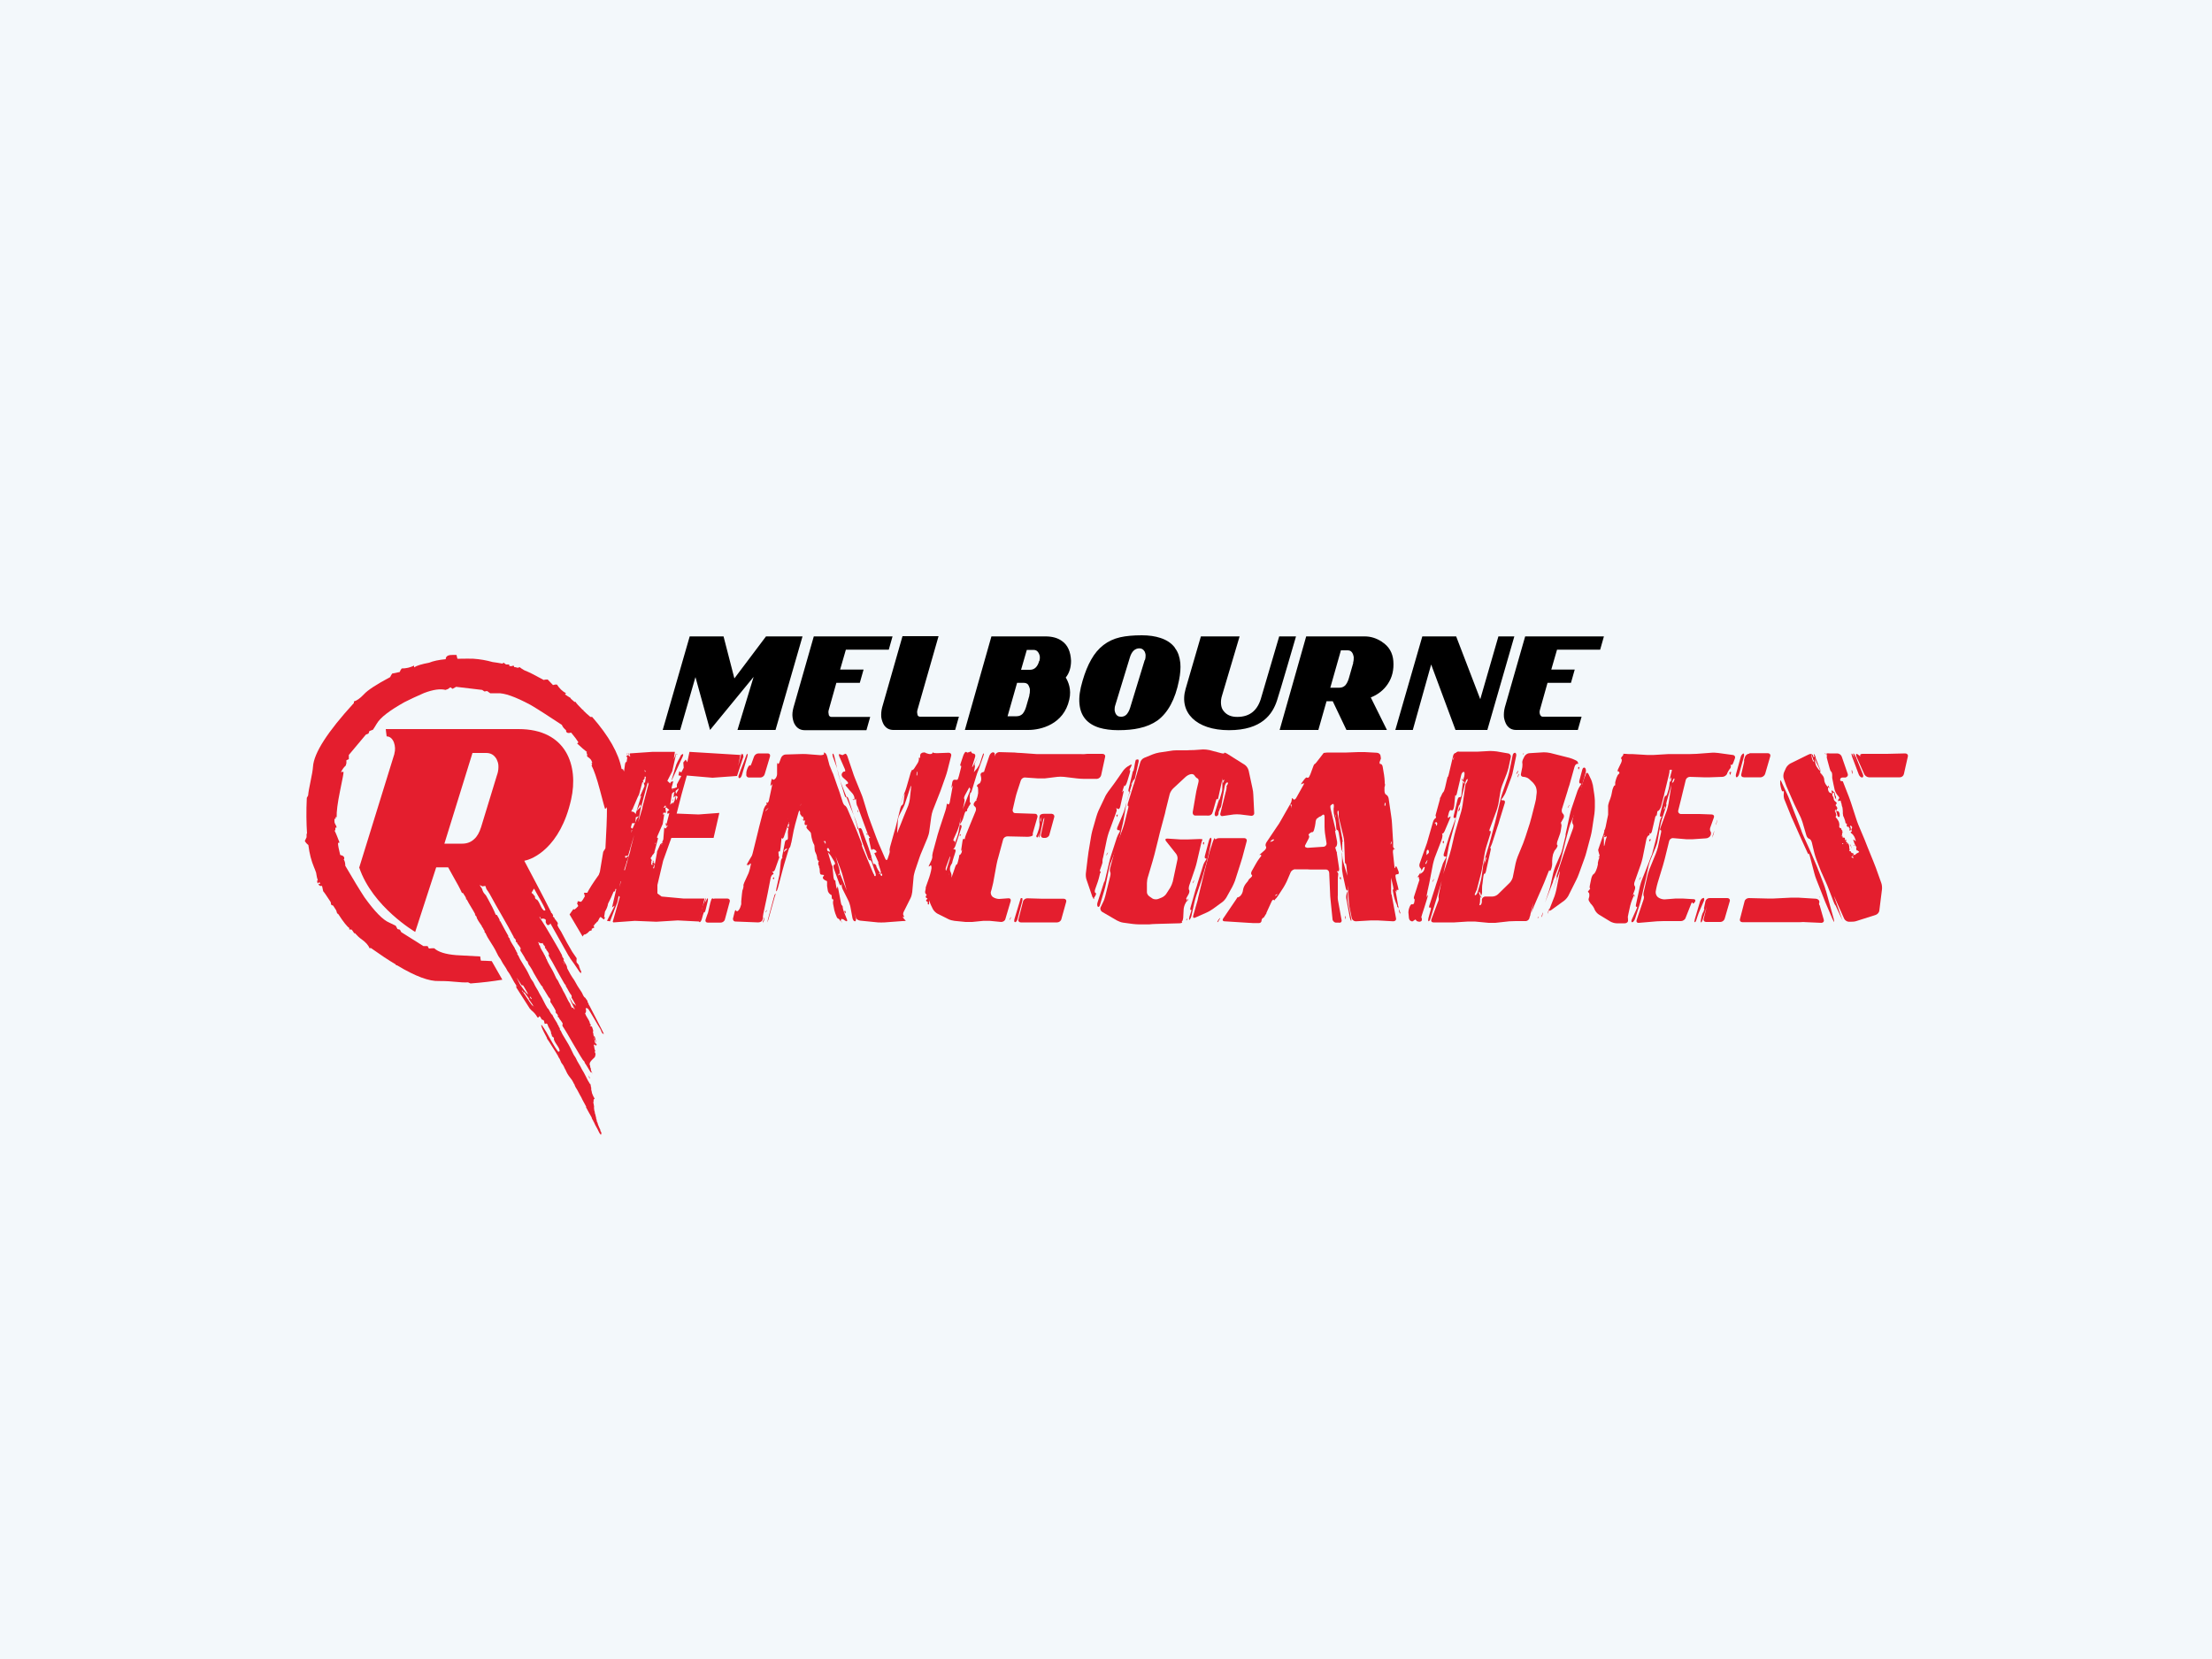 <svg viewBox="0 0 100 75" xmlns="http://www.w3.org/2000/svg" id="b"><g id="c"><rect style="fill:#f3f8fb;" height="75" width="100"></rect><path d="M34.63,28.77l-1.43,1.9-.49-1.9h-1.53l-1.22,4.23h.79l.69-2.39.66,2.39,1.97-2.4-.73,2.4h1.72l1.22-4.23h-1.66,0ZM48.42,29.87c-.02-.41-.15-.71-.41-.89-.19-.14-.44-.21-.75-.21h-2.44l-1.2,4.23h2.87c.56,0,1.6-.25,1.85-1.37.11-.47-.05-.82-.16-1,.08-.1.14-.21.18-.34.04-.13.06-.27.06-.42h0ZM46.54,31.43l-.15.52c-.04.14-.1.25-.16.32-.07.07-.16.11-.27.11h-.41l.43-1.51h.31c.11,0,.19.05.23.16.02.05.04.1.04.15,0,.08,0,.16-.03.25h0ZM46.98,29.88c-.07.26-.21.4-.42.4h-.4l.26-.9h.31c.1,0,.18.05.23.15.03.05.04.1.05.16,0,.06,0,.12-.02.19h0ZM37.47,32.3c-.02-.06-.03-.13,0-.22l.34-1.21h1.06l.17-.6h-1.06l.26-.9h1.94l.17-.6h-3.56l-.92,3.22c-.04.15-.06.3-.04.44.02.13.05.25.12.35.1.15.24.23.43.23h2.79l.17-.6h-1.76c-.05,0-.09-.03-.12-.1h0ZM41.48,32.3c-.02-.06-.03-.13,0-.22l.95-3.32h-1.63l-.92,3.22c-.04.15-.05.3-.04.44.02.13.06.25.12.35.1.15.24.23.43.23h2.79l.17-.6h-1.76c-.05,0-.1-.03-.12-.1h0ZM72.34,29.37l.17-.6h-3.56l-.92,3.21c-.04.15-.05.3-.04.44.02.13.06.25.12.35.1.15.24.23.43.23h2.79l.17-.6h-1.76c-.05,0-.09-.03-.12-.1-.02-.06-.03-.13,0-.22l.34-1.21h1.06l.17-.6h-1.06l.26-.9h1.94,0ZM67.74,28.77l-.82,2.84-1.09-2.84h-1.53l-1.22,4.23h.79l.83-2.96,1.1,2.96h1.44l1.22-4.23h-.72ZM53.12,29.29c-.15-.21-.38-.36-.66-.45-.24-.08-.52-.12-.84-.12-.39,0-.72.03-.98.09-.57.13-1.01.47-1.31,1.01-.15.26-.28.58-.39.96-.12.4-.17.74-.14,1.04.05.55.35.91.9,1.08.24.07.52.11.85.11.37,0,.69-.03.95-.09.33-.07.6-.19.83-.35.47-.35.8-.95.97-1.81.06-.3.08-.56.06-.79-.03-.27-.1-.49-.24-.67h0ZM51.75,29.84l-.66,2.16c-.04.13-.1.23-.16.3-.07.07-.16.11-.27.1-.11,0-.18-.05-.23-.15-.02-.04-.03-.09-.04-.14,0-.07,0-.15.03-.23l.66-2.16c.08-.27.23-.41.43-.41.11,0,.18.05.24.15.02.04.03.09.04.14,0,.07,0,.15-.03.24ZM62.47,29.01c-.25-.16-.5-.24-.78-.24h-2.64l-1.2,4.23h1.75l.37-1.3h.28l.62,1.3h1.83l-.73-1.47c.33-.13.59-.34.77-.61.2-.3.28-.64.25-1.04-.03-.37-.2-.66-.51-.86h0ZM61.18,29.96l-.2.7c-.04.14-.1.25-.16.32-.07.07-.16.11-.27.11h-.41l.48-1.69h.31c.11,0,.18.05.23.16.02.05.03.1.04.15,0,.07,0,.16-.03.25ZM57.83,28.77l-.8,2.72c-.16.62-.52.92-1.1.92-.26,0-.46-.08-.6-.25-.08-.09-.12-.2-.13-.33-.01-.12,0-.25.05-.4l.79-2.66h-1.75l-.69,2.37c-.31,1.06.47,1.87,1.96,1.87s1.97-.73,2.17-1.34c.11-.32.86-2.9.86-2.9h-.77Z"></path><path style="fill:#e41e2e;" d="M26.65,48.75s0-.01.02-.02c-.03-.05-.06-.09-.08-.12.02.04.04.09.06.14ZM26.57,45.59c.06.04.52.87.57.93.04.06.06.23.16.22-.08-.18-.56-1.09-.66-1.29-.02-.03-.05-.05-.03-.09-.04-.02-.06-.08-.05-.11-.04-.04-.06-.09-.1-.14-.1-.06-.11-.17-.17-.26-.08-.13-.18-.26-.25-.4-.03-.05-.05-.09-.08-.14-.13-.18-.23-.36-.31-.52-.02-.04-.01-.08-.03-.12-.04-.11-.14-.21-.15-.29.02,0,.02,0,.03-.01-.02-.04-.06-.08-.08-.12-.01-.03-.01-.07-.02-.08-.05-.12-.83-1.45-.91-1.55-.04-.05-.07-.1-.1-.15,0,0,0-.01,0-.02.05,0,.04.09.08.1.05-.05.18-.01.2.03.01.02,0,.07,0,.11.02.06.06.15.13.13.05-.02.07-.04.08-.08.03.06.75,1.34.78,1.39.03.07.09.13.12.2l.18.25.25.37.06.05v-.11s-.03-.03-.03-.03c0,0,0,0-.03-.09-.03-.08-.02-.03-.03-.09,0-.06-.09-.14-.11-.17-.02-.03,0-.19,0-.19l-.2-.29c-.16-.27-.33-.57-.46-.83-.04-.09-.11-.18-.16-.27-.01-.02-.05-.09-.05-.11,0-.02.02-.04.02-.06,0-.04-.04-.1-.07-.13-.03-.04-.06-.08-.09-.11.02,0,.01-.02,0-.03-.03-.03-.1-.06-.05-.1-.03-.04-.04-.11-.1-.13-.01-.01.02-.02,0-.03-.28-.57-1.06-2.03-1.2-2.3v-.02c.36-.06,1.62-.58,2.11-2.77.34-1.51-.2-3.18-2.38-3.18h-6s.02.2.04.33c.32,0,.44.48.35.77,0,0,0,.01,0,.02l-1.59,5.14c.6,1.78,2.53,2.91,2.53,2.91l.95-2.92h.54c.06.11.23.41.26.47.14.24.26.46.36.68.02.01.04.01.06.02.04.09.15.19.13.28.01,0,.02,0,.03,0,.12.24.27.45.39.68,0,0-.01,0-.02,0,0,0,0,0,0,.01.04.05.04.07.08.09-.01.02,0,.05.01.07.06.13.14.23.22.35,0,.06.07.08.08.16.03.02.03.05.05.08,0,.02-.02.03,0,.04.01.02.02.04.04.04.02.06.06.13.09.19.06.1.12.2.18.29.12.18.22.37.31.56.04.07.1.13.13.2.08.17.21.31.28.47.17.22.26.47.4.66,0,.01.03.02.04.03,0,0,0,0,0,.02-.01-.02-.02-.03-.04-.05v.09s.62.97.62.97c.03.01.04.04.06.06.1.08.21.19.28.33.03-.02.02,0,.05,0,0-.03.02-.03.03-.06.07.02.07.12.13.16.02.01.04,0,.06.02.05.05.02.09.06.17.02,0,.05-.02.07-.02.02,0,.07.05.07.08,0,0-.01-.01-.01,0,.04.1.14.23.16.35,0,0-.01,0-.02,0,.02.03.06.1.05.14.02.03.07.05.09.08.01.02,0,.05,0,.07.06.2.26.36.26.53-.03.02-.04.02-.06.03-.19-.24-.36-.58-.54-.89-.06-.11-.17-.26-.21-.32-.05,0-.01.04-.01.06.04.16.18.38.24.51,0,.05.05.1.09.16.13.22.3.46.43.69h-.01c.06.08.1.16.12.22,0,0,0,0,0,0,0,.02.02.03.02.05.02.04.05.07.08.11,0,.02.02.03.03.05.02.04.03.08.06.13.03.04.04.08.06.12.06.14.16.26.26.39.03.06.07.12.09.17,0,0,.01.01.02.02,0,.04.04.09.05.13.11.16.16.3.26.46.06.14.15.28.22.42,0,0,0,.01-.01.02.08.16.17.31.26.47,0,.05.04.1.07.15,0,0,0,.02,0,.02,0,0,.01.01.02.02.05.11.1.22.17.33.05.09.07.17.15.26.04-.02.01-.06.03-.1-.05-.05-.05-.1-.06-.15-.03-.03-.02-.06-.05-.09,0,0,0,0,0-.01-.03-.07-.06-.14-.07-.2-.05-.06-.02-.12-.06-.18.01-.05-.03-.11-.03-.17-.04-.07-.02-.14-.06-.22.02-.04-.03-.09,0-.13-.01-.07-.02-.15-.04-.22.03,0,0-.11.03-.14,0,0,.03,0,.03-.03-.06-.09-.09-.17-.12-.25,0-.07-.05-.15-.03-.22,0-.02-.01-.04-.02-.06,0-.02,0-.03,0-.05,0,0-.01-.02-.01-.02,0,0,0-.01,0-.02,0,0,0-.01,0-.02-.01,0-.02-.01-.03-.02-.13-.19-.22-.44-.37-.67-.07-.16-.19-.31-.26-.48-.03-.07-.09-.13-.12-.2-.09-.19-.18-.38-.3-.57-.06-.1-.12-.2-.18-.3-.03-.06-.07-.13-.09-.19-.02,0-.03-.03-.04-.05-.01-.02.01-.03,0-.04-.02-.03-.02-.06-.05-.08,0-.07-.07-.1-.07-.16-.07-.12-.15-.23-.21-.36,0-.01-.01-.02-.02-.04,0,0-.01,0-.02,0-.04-.05-.09-.14-.12-.2,0,0-.02-.02-.02-.02,0-.02.01-.02,0-.02,0-.01-.03-.02-.04-.03-.13-.19-.22-.44-.37-.67-.07-.16-.19-.31-.26-.48-.03-.07-.09-.13-.13-.2-.09-.19-.18-.38-.3-.56-.06-.1-.12-.2-.18-.3-.03-.06-.07-.13-.09-.19-.02,0-.03-.03-.04-.05-.01-.02.01-.03,0-.04-.02-.03-.02-.06-.05-.08,0-.07-.07-.1-.07-.16-.07-.12-.15-.23-.21-.36,0-.02-.03-.04-.01-.07-.04-.02-.04-.04-.08-.09,0,0,0,0,0-.01,0,0,.01,0,.02,0-.12-.22-.25-.44-.37-.68,0-.01-.02-.01-.03,0,.02-.09-.09-.2-.12-.28-.02-.01-.04-.01-.06-.02-.09-.22-.2-.44-.34-.69-.04-.06-.07-.14-.11-.19-.04-.05-.09-.09-.12-.16-.03-.05-.03-.1-.06-.15-.03-.05-.07-.1-.1-.15l.13.06s.09-.01.13-.02c.02.04.03.09.05.14.02.04.06.08.09.13,0,0,.03.06.05.08.36.67.78,1.35,1.1,1.97.02.01-.02.02,0,.03.06.02.07.08.1.12-.05.04.02.07.05.1.01.01.02.03,0,.03.03.03.06.07.09.11.03.04.07.1.07.13,0,.02-.02.04-.02.06,0,.02.04.09.06.11.05.09.12.18.16.27.02.04.05.08.07.12,0,0,.02,0,.03,0,.02.04.03.09.05.14.02.04.06.08.09.13,0,0,.03.06.05.08.03.06.07.12.1.19.03.06.07.11.1.17.07.12.14.24.22.36.02.04.07.07.09.11,0,.01,0,.03,0,.03.02.04.06.08.08.12.06.09.11.19.17.28.02.04.07.07.09.12.01.03,0,.07,0,.11,0,.02.03.04.04.06.08.13.17.26.22.39-.01,0-.03-.02-.04-.03.01.02.02.04.03.06.02.01-.02.02,0,.03.06.02.07.08.1.12-.05.04.02.07.05.1.01.01.02.03,0,.03.03.03.06.07.09.11.03.04.07.1.07.13,0,.02-.02.04-.02.06,0,.02.04.09.06.11.05.09.12.18.16.26.14.25.32.55.48.82.07.12.14.24.22.36.02.04.07.07.09.11,0,0,0,.03,0,.03.02.04.06.08.08.12.06.09.11.19.17.28.01.02.03.04.05.05,0-.01.02-.02.03-.02.01.03.03.05.04.08,0-.02,0-.01,0,0,0-.03-.04-.08-.07-.12,0-.04-.03-.09-.02-.13-.03-.04-.03-.08-.03-.12,0,0,0-.02-.02-.02,0-.03,0-.06,0-.1.04-.1.13-.17.23-.27.02-.07.06-.14,0-.22.01-.02,0-.05.02-.07-.04-.06-.04-.14-.05-.19,0-.03-.03-.06,0-.09.03.02.06.05.1.04.04-.05-.02-.08-.06-.12-.01-.07-.03-.14-.04-.21-.02-.03-.02-.05-.01-.07-.03-.07-.02-.15-.05-.22,0-.02.02,0,.02-.01,0-.07-.04-.15-.06-.22,0,0-.17-.04-.06-.04.03-.04-.02-.08-.04-.12,0-.02,0-.04-.01-.06-.05-.12-.16-.25-.2-.38.07-.06.04-.15.03-.22,0,0,0-.01.02-.02h0ZM23.98,45.06s.08.1.06.11c-.02,0-.09-.07-.09-.11.01,0,.02,0,.03,0ZM24.2,45.56s-.02-.03-.04-.04c0,.02-.05-.03-.07-.06,0-.01-.01.02-.02,0-.14-.15-.32-.49-.48-.67,0,0,0-.01.02-.01.03.03.04.05.07.1.03-.02.02-.05,0-.06,0,0,0,0,0,0,.08.12.16.23.24.34,0,0-.01,0-.02,0,.1.14.22.31.28.42h0ZM23.59,44.54s.04,0,.06.01c.03.05.06.1.09.15.05.1.13.2.13.26-.13-.12-.23-.28-.35-.44-.06-.12-.12-.24-.17-.33.05.08.16.23.23.35h0ZM22.48,35l-.73,2.39c-.08.25-.18.43-.32.55-.14.13-.32.2-.53.2h-.81l1.27-4.1h.62c.21,0,.36.09.47.28.04.08.07.17.08.26.01.13,0,.27-.05.43h0ZM25.49,43.53s.03.05.04.06c-.03-.01-.05-.03-.04-.06ZM25.45,43.48s.03.02.03.03c-.02.02-.03-.02-.03-.03ZM24.26,40.67s-.05-.03-.06-.05c-.02-.03-.01-.08-.02-.11-.04-.02-.08-.09-.1-.12,0,0,0,.01,0,.02-.02-.02-.03-.03-.05-.05l.11-.19s.02.04.03.05c.17.32.38.64.49.92-.02.01-.03.02-.06.03-.15-.1-.18-.34-.32-.5h0ZM25.9,45.36c-.05-.1-.13-.22-.17-.29.05.14.14.34.22.49.01.02.05.04.01.07-.02-.03-.03-.05-.05-.08-.02,0-.02.02-.04.02-.04-.04-.07-.12-.09-.17,0,0-.01-.02-.01-.02,0-.01.01-.02,0-.02,0-.01-.02-.02-.03-.03-.1-.16-.17-.36-.29-.55-.05-.13-.14-.25-.2-.39-.02-.06-.07-.11-.1-.16-.07-.15-.14-.31-.23-.46-.05-.08-.09-.16-.14-.25-.03-.05-.05-.11-.07-.16-.01,0-.02-.03-.03-.04-.01-.01,0-.02,0-.03-.02-.02-.02-.05-.04-.06,0-.06-.06-.08-.06-.13-.06-.1-.12-.19-.16-.29,0-.02-.02-.04,0-.05-.03-.01-.04-.03-.06-.07,0,0,0,0,0-.01,0,0,0,0,.01,0-.02-.03-.03-.07-.05-.1.05.04.1.06.16.07.02-.01.03-.02.05-.02.01.02.02.05.04.07.01.01-.01.01,0,.02.05.02.06.07.08.1-.05.03.01.06.04.08,0,.01.02.02,0,.03.02.03.05.06.07.09.02.03.05.08.06.11,0,.02-.02.03-.02.05,0,.02.03.07.04.09.04.07.09.15.13.22.11.21.25.45.37.67.06.1.11.19.17.3.02.03.05.06.07.09,0,0,0,.02,0,.03.02.03.04.07.06.1.05.08.08.16.13.23.02.03.05.06.07.1.01.03,0,.06,0,.09,0,.02.02.03.03.05.06.11.13.22.17.32-.05-.03-.07-.1-.14-.1h0ZM26.89,47.21s.02,0,.03.02c-.02.02-.02-.02-.03-.02ZM26.85,46.83s.02.01.03.02c.04.1.05.2.08.29,0,0,0,0,0,0-.04-.06-.04-.13-.11-.17,0-.02,0-.04,0-.06-.02-.03-.02-.06,0-.08h0Z"></path><path style="fill:#e41e2e;" d="M83.75,34.95c0-.07-.02-.13-.03-.14-.02,0-.01.05,0,.12.02.07.03.08.03.02Z"></path><path style="fill:#e41e2e;" d="M83.6,34.54l-.21-.32.21.32Z"></path><path style="fill:#e41e2e;" d="M82.34,34.96s.03.09.04.09c0,0-.01-.04-.03-.09-.02-.05-.02-.05,0,0Z"></path><path style="fill:#e41e2e;" d="M82.96,35.89s-.03-.08-.04-.09c0-.01,0,.02,0,.08,0,.06.02.11.02.11s0,.04.02.07c.01.03.03.06.04.07,0,0,.01.01,0,.01s0,0,0,0c0,0,.01,0,.01,0,0,0,0-.02,0-.03,0,0,0,0-.01,0,0,0,0-.02,0-.04,0-.02,0-.04,0-.03,0,0,0-.01,0-.03,0-.02-.01-.03-.02-.03,0,0,0,0-.01,0,0,0,0-.01,0-.01s0-.03-.02-.07h0ZM83,36.02v-.02s0,.02,0,.02Z"></path><path style="fill:#e41e2e;" d="M83.59,34.64l.06.42-.06-.42Z"></path><path style="fill:#e41e2e;" d="M82.01,34.2c.03.07.07.17.09.22.02.05.03.09.03.09,0,0,.01.02.03.05.01.03.04.08.06.12.02.04.04.1.06.13.02.03.03.04.02.02,0-.02-.02-.07-.04-.11-.02-.04-.04-.09-.05-.12-.01-.03-.04-.11-.07-.19h0c-.03-.08-.06-.15-.06-.15,0,0,0-.01,0-.02,0-.01,0-.04-.02-.06-.01-.02-.02-.04-.02-.05s0-.02-.01-.02c0,0-.01-.01,0-.01,0,0,0,0,0,0,0,0-.02,0-.03,0s0,.05.03.12h0Z"></path><path style="fill:#e41e2e;" d="M83.2,35.3c-.03-.08.01-.15.1-.15h.13c.08-.02.13-.09.1-.17l-.27-.78c-.03-.08-.12-.14-.2-.14h-.36c-.08-.01-.14,0-.13.02,0,.02.02.03.03.03,0,0,0,0-.01,0-.01,0-.02,0-.01.02,0,.02,0,.02-.02,0-.02-.02-.03-.04-.03-.05s0-.02-.02-.02c0,0-.02,0-.02,0,0,0,.02.03.05.05.03.03.06.04.06.04s0,0,0,0c0,0,.01,0,.03-.01.01-.01,0,0-.02.01-.03.02-.04.02-.02.01.01-.01.02,0,0,.01,0,.02-.01.03,0,.03,0,0,0,0,0,.01s-.01.02-.01.02c0,0,.02.08.04.16l.09.33c.02.08.05.15.07.16.02,0,.05.08.05.16v.13c.02.08.04.21.06.3l.05.23c.02.08.08.19.13.25.06.06.09.12.08.14-.01.02-.03.04-.05.05-.01,0-.02,0,0,0,.01,0,.03,0,.05.02.02.01.01,0,0-.02-.02-.02-.03-.04-.03-.03,0,0,0,.03-.02.06-.01.02-.01.04,0,.04s.04,0,.05,0c0,0,.03-.01.04-.02.01,0,.03.01.03.04,0,.03.01.06.02.07,0,.01.02.05.02.09,0,.04.02.08.03.1,0,.02.02.1.02.18v.1c.01.08.02.14.02.13,0-.01.03.04.05.11.03.07.05.15.05.18s.02.04.04.04c.02,0,.03.02.02.05-.01.03,0,.07.01.08.02.02.05.03.07.02.02,0,.03.01.02.05,0,.03-.01.04,0,.01,0-.02,0-.03,0-.01,0,.02-.01.03-.01.02s.01,0,.03,0c.02,0,.02.03,0,.05-.01.03,0,.05.02.05.02,0,.04-.02.04-.04,0-.02,0-.04,0-.05,0-.01,0-.02,0-.01,0,0,0-.03-.02-.07-.02-.04,0-.07.02-.05.03.01.05.04.06.06,0,.02,0,.05-.02.07-.02.02-.02.05,0,.08.02.03,0,.02-.03-.02-.04-.04-.06-.05-.05-.03.01.02.03.03.04.03,0,0,.03.01.04.04.01.02,0,.05-.03.05-.03,0-.02.04.03.07s.11.12.14.19l.03.09c.03.08.01.09-.04.03-.05-.06-.07-.04-.04.04l.04.11c.03.08.06.14.08.13.01,0,.01.03,0,.07-.01.04,0,.08.02.1.02.02.05.01.05,0,0-.02,0-.03,0-.02-.01,0-.01.02,0,.04.01.01.03.03.04.03.01,0,.02.02.01.03,0,.01-.03.03-.06.04-.03.01-.07.04-.1.07-.02.03-.06.03-.08,0-.02-.03-.03-.07-.01-.09.01-.02.02-.03,0,0,0,.02-.02.03-.02.03h-.02s-.03,0-.04-.02c-.02-.01-.03,0-.03.03,0,.03.02.05.05.05.03,0,.06,0,.07-.01.01,0,0,0-.05,0-.04.01-.03.03.01.04.05,0,.05.02,0,.03-.04.01-.05.02-.02.03.03,0,.05.03.04.06-.01.03-.02.04-.02.02,0-.02-.03-.04-.05-.05-.02,0-.02-.02,0-.02.02,0,.04-.03.04-.05s-.01-.07-.03-.09c-.02-.02-.03-.05-.04-.07,0-.02-.02-.04-.04-.04s-.04-.01-.04-.02c0,0,0-.08,0-.15,0-.07-.02-.15-.05-.17-.03-.02-.05-.03-.03-.03s0,.02-.04.04c-.04.02-.04.02,0-.01.04-.03.05-.06.01-.06-.04,0-.05-.02-.04-.04.01-.02.03-.01.03.01,0,.02,0,.03-.02.01-.01-.02-.02-.05-.01-.08,0-.03.02-.03.03,0,0,.03-.01.03-.04.01-.03-.02-.05-.04-.05-.05,0,0,0,0,.01.02,0,.02,0,0,.01-.03,0-.04-.02-.07-.05-.06-.03,0-.07-.01-.08-.04-.01-.03-.02-.06-.02-.08,0-.02.01-.03.02-.02.01,0,0,.03-.01.04-.02.01-.01-.02.01-.08.02-.05.03-.09,0-.09-.02,0-.02,0,0-.01.02,0,.02-.03,0-.05-.03-.02-.04-.05-.04-.07,0-.02-.02-.04-.05-.04-.03,0-.05-.04-.04-.09.01-.05,0-.14-.03-.21-.03-.06-.08-.13-.11-.16-.03-.02-.03-.06-.01-.07.02-.01.02-.08-.01-.15-.03-.07-.05-.12-.04-.11.01,0,.02,0,.02-.03s0-.03.02-.01c0,.01,0,.03,0,.05,0,.01-.01.02,0,.02s.02.01.03.03c0,.01.02.06.03.11,0,.05.04.11.06.12.03.02.05,0,.06-.04,0-.04,0-.11-.02-.15-.02-.04-.04-.07-.06-.07-.02,0-.04,0-.06,0h-.03s.02-.04.04-.08c.02-.04.03-.07.02-.05-.01.02-.01.02,0,.02.01,0,0-.03-.01-.06-.02-.03-.03-.05-.03-.05,0,0-.01-.02-.03-.03-.01-.02,0-.05.03-.08.03-.02.01-.06-.03-.09-.04-.03-.09-.08-.09-.13,0-.05-.03-.11-.05-.14-.02-.03-.02-.08,0-.11.03-.03.06-.04.07-.04.01,0,0-.01-.03-.04-.03-.03-.06-.05-.08-.06-.02,0-.01.03,0,.08.02.05.02.09,0,.07s-.03-.03-.02-.02c.01,0-.02-.01-.06-.02s-.09-.09-.09-.18v-.07c0-.08,0-.11.03-.05.02.05.04.1.03.1,0,0-.05-.05-.11-.11l-.03-.04c-.05-.06-.09-.17-.09-.24,0-.07-.04-.17-.1-.22-.06-.06-.1-.12-.08-.14.02-.02,0-.05-.02-.06-.03-.01-.09-.08-.13-.15l-.02-.03c-.04-.07-.07-.19-.06-.26,0-.07,0-.13,0-.14-.01-.01-.04-.02-.06-.03-.02,0-.04-.03-.04-.06,0-.03,0-.05-.02-.04-.01,0-.02,0-.01,0,0,0,0-.02-.02-.03-.02-.01-.03,0-.02.02,0,.02.03.1.07.18v.03c.05.07.06.13.04.12-.02,0-.06-.07-.08-.15-.02-.07-.04-.15-.04-.17,0-.02,0-.04-.02-.04-.02,0-.09.02-.16.06l-.77.38c-.07.04-.16.13-.19.2l-.09.2c-.03.08-.04.2-.01.28l.02.06c.03.08.07.2.1.28l.24.55c.03.07.09.2.12.27l.26.54c.04.07.08.2.11.28l.17.58c.02.08.08.15.13.16.05.01.1.09.12.17l.11.46c.02.08.06.21.09.29l.17.44c.03.08.08.2.12.28l.2.45c.03.07.08.2.11.28l.18.47c.03.08.06.14.07.15.01,0,.05.07.08.15l.23.49c.04.07.06.14.06.14,0,0-.02-.06-.05-.13l-.35-.99c-.03-.08-.02-.08.01,0l.43.96c.03.07.13.14.21.14h.05c.08,0,.21,0,.29-.03l.88-.28c.08-.03.15-.11.16-.19l.12-.96c.01-.08,0-.21-.03-.29l-.25-.7c-.03-.08-.08-.2-.11-.28l-.28-.69c-.03-.08-.08-.2-.11-.28l-.29-.69c-.03-.08-.08-.2-.1-.28l-.23-.71c-.03-.08-.07-.21-.1-.28l-.27-.69h-.01ZM82.57,34.08l.04.05-.04-.05ZM82.59,34.12l.03.09-.03-.09ZM82.58,34.18l.02.06-.02-.06ZM82.57,34.24l.06-.04-.06.04ZM82.6,34.2s0,0-.02-.01c-.02-.01-.02-.02-.01-.01.01,0,.03.02.03.02h0ZM82.63,34.23v-.06s0,.06,0,.06ZM82.7,34.13l.02.09-.02-.09ZM82.7,34.21l-.04.06.04-.06ZM82.71,34.69l.04.06-.04-.06ZM82.72,34.73l-.02-.06.02.06ZM82.73,34.66l.02-.06-.02.06ZM82.79,34.51l.03.09-.03-.09ZM82.95,35.04l-.02-.06.02.06ZM82.96,35.09l.05.07-.05-.07ZM83.19,35.93v-.08s0,.08,0,.08ZM83.2,35.9l.06.06-.06-.06ZM83.26,36.12l-.05-.05.05.05ZM83.25,36.16s0,0,0-.01c-.01-.01-.01-.01,0,0,.01.01.02.02,0,.01,0,0-.01,0,0,0ZM83.32,36.33l.05.04-.05-.04ZM83.39,36.96l-.05-.04.05.04ZM83.41,36.93v-.06s0,.06,0,.06ZM83.41,36.69l.04.04-.04-.04ZM83.42,36.99h.03s.02,0,0,0-.03,0-.03,0ZM83.42,37.09l.05.04-.05-.04ZM83.43,37.12l.05.06-.05-.06ZM83.51,37.03l-.05-.04.05.04ZM83.5,37.28l-.03-.06.03.06ZM83.49,36.97v.07s0-.07,0-.07ZM83.48,36.92l.04.05-.04-.05ZM83.45,37.2l.04.05-.04-.05ZM83.46,37.23l.05.04-.05-.04ZM83.47,37.28l-.05.02.05-.02ZM83.48,37.34s0-.01.01-.03c0-.02,0-.02,0,0,0,.02,0,.03,0,.03ZM83.49,37.36l.05.04-.05-.04ZM83.5,37.34l.02-.08-.02.08ZM83.52,37.09l.02.1-.02-.1ZM83.53,37.16l-.04-.04.04.04ZM83.54,37.23v-.07s0,.07,0,.07ZM83.68,37.57l-.06-.04.06.04ZM83.68,37.72l-.02.12.02-.12ZM83.74,37.67l.03-.06-.03.06ZM83.78,37.8s-.01,0-.03-.02c-.01-.01-.01-.01,0,0,.01.01.03.02.02.02h0ZM83.8,38.13l.04.07-.04-.07ZM83.83,38.21s0,.02-.02.02c-.01,0-.02,0-.01-.02,0-.01.02-.02.03,0ZM83.85,38.26l.07.02-.07-.02ZM83.88,38.17l.03.08-.03-.08ZM83.9,38.36l.04.05-.04-.05ZM83.88,38.27l.06.03-.06-.03ZM83.37,38.04s0-.02.01-.03c0-.01,0,0,0,0,0,.01-.01.02,0,.02ZM81.87,34.16l-.05-.04.05.04ZM81.87,34.19h.06s-.06,0-.06,0ZM81.12,36.3l.2.29-.2-.29ZM81.93,34.44l.04.05-.04-.05ZM81.94,34.46l-.05-.04.05.04ZM81.97,34.55l-.05-.04.05.04ZM82.08,38.38l-.05-.3.05.3ZM82.88,36.5l.04.05-.04-.05ZM82.87,36.46h.05-.05ZM82.86,36.99l.05.05-.05-.05ZM82.88,37.02l.04.05-.04-.05ZM83.12,38.01l.03-.1-.03.1ZM83.28,38.05s0,0,.02,0c.02,0,.02,0,0,0-.02,0-.03,0-.02,0,0,0,0,0,0,0h0ZM83.3,38.12s.03,0,.03.02c0,.02-.02.02-.04.01-.02-.01-.01-.03,0-.03ZM83.42,38.25l-.05-.03.05.03ZM83.49,38.5s-.01-.02-.03-.04c-.01-.02-.01-.02,0,0,.01.02.03.04.02.04h0ZM83.76,38.64l.09.05-.09-.05ZM84.11,38.7v-.06s0,.06,0,.06Z"></path><path style="fill:#e41e2e;" d="M82.54,40.26c-.02-.08-.06-.21-.09-.28l-.21-.55c-.03-.08-.08-.2-.11-.28l-.23-.54c-.03-.07-.09-.2-.12-.27l-.24-.53c-.03-.07-.09-.2-.11-.28l-.21-.55c-.03-.08-.08-.2-.11-.28l-.21-.55c-.03-.08-.08-.2-.12-.28l-.25-.54c-.03-.07-.06-.07-.05.01v.11c.01.08.04.2.06.26.02.06.06.09.08.06.02-.03.03.01.02.09v.02c-.01.08,0,.21.04.29l.25.62c.03.08.08.2.12.28l.27.61c.03.07.09.2.12.27l.27.59c.03.07.06.1.06.06,0-.04.02,0,.04.07l.21.8c.02.08.06.21.09.28l.3.76c.03.08.08.2.11.28l.32.75c.03.07.07.14.08.14,0,0,0-.06-.02-.14l-.11-.39c-.02-.08-.06-.21-.08-.29l-.17-.62h0ZM80.85,36.36l.26.66-.26-.66Z"></path><path style="fill:#e41e2e;" d="M82.24,40.54s-.01,0,0,.01c0,.02.01.02.02.02,0,0,0-.02-.01-.03h0Z"></path><path style="fill:#e41e2e;" d="M81.85,39.11l.15.29-.15-.29Z"></path><path style="fill:#e41e2e;" d="M82.25,40.92c-.02-.08-.03-.12-.02-.09.01.03.02,0,.02-.07,0-.06-.07-.12-.15-.13l-.81-.05c-.08,0-.22,0-.3,0l-.81.04c-.08,0-.22,0-.3,0l-.82-.02c-.08,0-.17.06-.19.14l-.21.81c-.02.08.03.14.11.14h1.63c.08,0,.22,0,.3,0h.67c.08-.01.22-.01.3,0l.67.03c.08,0,.13-.06.11-.14l-.19-.66h0Z"></path><path style="fill:#e41e2e;" d="M83.02,36.16s0,0,0,0c0,0,0-.01,0-.01,0,0,0,0,0,.01h0Z"></path><path style="fill:#e41e2e;" d="M84.1,34.17s.02.04-.03,0c-.04-.04-.1-.08-.14-.09-.03,0-.03.06,0,.13l.35.79c.03.07.13.14.21.14h.55c.08,0,.22,0,.3,0h.55c.08,0,.16-.06.18-.14l.18-.8c.02-.08-.04-.14-.12-.14l-.82.02c-.08,0-.22,0-.3,0h-.81c-.08,0-.13.04-.1.08h0Z"></path><path style="fill:#e41e2e;" d="M83.88,34.2c-.03-.08-.07-.14-.09-.14-.02,0-.01.06.02.14l.14.34c.03.08.03.08,0,0l-.15-.34c-.03-.07-.08-.14-.09-.13-.02,0,0,.07.02.14l.3.8c.03.08.1.14.15.14s.07-.06.04-.14l-.33-.81h0Z"></path><path style="fill:#e41e2e;" d="M83.07,36.13s0-.01-.01-.03t0,0s.01.03.01.03,0,0,0,0Z"></path><path style="fill:#e41e2e;" d="M83.68,37.86s0,0,0,0c0,0,0,.01.01.01s0,0,0-.01h0Z"></path><path style="fill:#e41e2e;" d="M83.66,37.84s0,0,0-.01c0,0,0,0,0,0,0,0,0,.01,0,.01h0Z"></path><path style="fill:#e41e2e;" d="M83.65,38.21c.02.06.04.09.04.09,0,0,0-.05-.03-.1s-.03-.04-.02.01Z"></path><path style="fill:#e41e2e;" d="M83.87,38.49v.03s0-.03,0-.03Z"></path><path style="fill:#e41e2e;" d="M83.69,37.89v-.02s0,.02,0,.02Z"></path><path style="fill:#e41e2e;" d="M83.62,38.08l-.02-.06.02.06Z"></path><path style="fill:#e41e2e;" d="M83.7,38.3s0,.02,0,.03c.01,0,.02,0,.02-.01,0-.02-.01-.02-.02-.02Z"></path><path style="fill:#e41e2e;" d="M83.37,37.97s-.01,0-.01,0,0,.02,0,.01c0,0,0,0,0-.02h0Z"></path><path style="fill:#e41e2e;" d="M83.5,38.05s0,0,0,.01c0,0,0,0,.01,0h0s0-.01-.01-.01Z"></path><path style="fill:#e41e2e;" d="M83.3,37.78s0,.01,0,.03.01.03.02.03c0,0,0,0,0-.01,0,0,0-.01,0-.01s0-.02,0-.03c0-.02-.01-.02,0-.01,0,0,0,.02,0,.02h0Z"></path><path style="fill:#e41e2e;" d="M83.53,38.13s-.02-.04-.02,0c0,.04.02.12.05.19.03.07.05.12.06.12,0,0,.01,0,.01,0,0,0,0,.01-.01.01,0,0,0,0,0,0,.01,0,0-.06-.02-.12-.02-.07-.04-.12-.05-.12,0,0-.02-.04-.02-.07h0Z"></path><path style="fill:#e41e2e;" d="M83.56,37.51s0,0,0,0c0,0-.01,0,0,0,0,0,0,0,.01,0Z"></path><path style="fill:#e41e2e;" d="M83.09,36.23l.02.06-.02-.06Z"></path><path style="fill:#e41e2e;" d="M46.21,40.75c.02-.08.02-.15-.01-.15-.03,0-.05,0-.06.02,0,.01-.03.09-.05.17l-.23.76c-.02.08-.01.14.03.14s.09-.06.11-.14l.21-.8ZM46.08,40.94l-.12.57.12-.57Z"></path><path style="fill:#e41e2e;" d="M45.65,41.54c-.03.06-.02.07.01.02.03-.04.05-.09.05-.1,0-.01-.03.02-.06.08Z"></path><path style="fill:#e41e2e;" d="M45.55,41.58l.17-.29-.17.29Z"></path><path style="fill:#e41e2e;" d="M45.77,41.23l.03-.3-.03.3Z"></path><path style="fill:#e41e2e;" d="M46.85,37.77s0,0,0,.03.02.06.04.06c.03,0,.06-.06.07-.14h0c.02-.09.02-.09.01-.01h0c-.01.09,0,.15,0,.16.01,0,.04-.06.05-.14l.12-.57c.02-.08.04-.16.06-.18.02-.02.01.03,0,.1-.02.07-.03.12-.02.11,0,0-.01.05-.03.13l-.09.41c-.02.08.03.15.12.15h.07c.08,0,.17-.06.19-.14l.22-.8c.02-.08-.03-.14-.11-.15h-.36c-.08,0-.17.03-.18.08-.02.05-.03.16-.02.24v.06c.02.08,0,.21-.02.29l-.07.21c-.03.08-.05.13-.06.12h0ZM47.04,37.14s-.02-.07-.01-.11c0-.05.02-.09.02-.09s0,0,0,0,0,.06.01.12c0,.06,0,.1-.02.08h0ZM46.96,37.48l-.08.21.08-.21Z"></path><path style="fill:#e41e2e;" d="M43.68,36.81l.14-.18-.14.18Z"></path><path style="fill:#e41e2e;" d="M45.18,34c-.08,0-.17.06-.19.13-.02.07-.03.08-.02,0,.02-.07-.02-.12-.08-.12-.06,0-.13.07-.16.15l-.2.59c-.03.08-.04.14-.04.14,0,0-.04.01-.09.03-.06.02-.09.09-.06.16.02.07.03.18,0,.24-.02.06-.05.11-.07.1-.01,0-.05.03-.08.06-.03.04-.04.07-.01.08.03,0,.04.08.04.16v.14c-.01.08-.04.2-.07.26-.03.06-.04.08-.02.05.02-.03.03-.03.02,0s-.03.04-.03.03c0-.01-.04.03-.08.09-.04.06-.03.13.03.17.05.03.07.12.04.2l-.43,1.05c-.03.08-.06.16-.06.18,0,.02,0,.04-.01.05,0,0-.02,0-.04-.02-.02-.02-.05.04-.06.12l-.05.34c-.01.08,0,.11.02.06.02-.05.02-.02,0,.05v.03c-.03.08-.08.14-.11.14s-.04,0-.02-.01c.02,0,.02.05,0,.13l-.05.2c-.02.08-.04.12-.05.1,0-.03-.03.02-.06.09l-.14.41c-.03.08-.07.14-.1.13-.03,0-.03,0,0,0,.02,0,.04.01.04.02,0,0,0-.03.02-.09.02-.05,0-.16-.04-.23-.04-.07-.03-.19,0-.26l.02-.04c.04-.07.07-.12.06-.11,0,0,0-.05.03-.13l.11-.35c.03-.08,0-.13-.05-.13-.05,0-.07,0-.04-.01.03-.02.08-.09.1-.17l.26-.79c.03-.08,0-.13-.04-.13s-.05-.01-.01-.05c.04-.04.09-.13.12-.21l.07-.23c.02-.08.06-.13.07-.12.02.01.04,0,.05-.04.01-.03.01-.05,0-.05,0,0,.01-.02.04-.06.03-.04.04-.06.02-.04-.02.02,0-.02.05-.08.05-.07.07-.12.04-.11-.02,0-.04-.06-.03-.14v-.2c.02-.08.03-.14.04-.12.01.01.04-.04.06-.12l.19-.62c.02-.08.07-.21.1-.28l.22-.62c.03-.08.04-.14.02-.14s-.05.06-.07.14l-.09.28c-.02.08-.09.19-.14.26l-.12.14c-.05.06-.1.18-.11.26l-.02.19c0,.08-.03.14-.04.14-.01,0-.04.03-.05.08-.01.05,0,.09.02.09.02,0,.02.06-.01.14l-.29.73c-.03.08-.07.21-.08.29l-.13.78c-.01.08-.05.21-.08.29l-.28.73c-.03.08-.04.14-.03.13.01,0,0,.06-.02.14l-.14.45c-.02.08-.05.14-.06.15,0,0,.01-.02.05-.05.04-.03.03-.06,0-.06s-.04-.06-.02-.14l.39-1.07c.03-.08.02-.14-.02-.13-.04,0-.04-.05,0-.13l.13-.29c.03-.07.08-.2.1-.28l.23-1.03c.02-.08.02-.16,0-.18-.02-.02,0-.1.04-.17l.23-.42c.04-.07.09-.2.1-.28l.1-.49c.02-.08.02-.15,0-.16-.01,0,0-.07.04-.15l.11-.23c.04-.07.03-.07,0,0l-.22.42c-.04.07-.05.07-.03-.01l.12-.39c.03-.08,0-.15-.06-.16-.06,0-.1-.04-.1-.06,0-.02,0-.03-.02-.03-.01,0-.03.01-.03,0s-.02,0-.05.02c-.03.01-.05.02-.05.01s0,0-.02,0c-.01,0-.02.02-.02.03,0,0,0,.04,0,.06,0,.02,0,0,0-.04,0-.05-.04-.07-.07-.07-.03,0-.08.08-.11.16l-.12.36c-.03.08-.02.13,0,.11.03-.02.03.04.01.11l-.09.35c-.02.08-.05.16-.07.17-.02.01-.07,0-.12,0-.05-.01-.1.04-.11.12l-.03.18c-.01.08,0,.09.02.02.03-.07.04-.06.02.02l-.12.66c-.01.08-.05.13-.08.11-.03-.02-.05-.03-.06-.02,0,.01,0,.06-.01.1,0,.04-.03.13-.05.21l-.26.79c-.03.08-.06.21-.09.29l-.22.81c-.02.08-.03.16-.02.19,0,.02-.01.1-.05.18l-.09.19c-.04.07-.03.1.02.05.05-.05.08-.03.08.05,0,.08,0,.07.01,0,.01-.08,0-.08,0,0l-.03.17c-.02.08-.05.21-.08.29l-.12.34c-.03.08-.05.14-.04.15,0,0,0,.06-.02.12-.02.06,0,.13.03.15.03.02.04.05.02.06-.02.01-.03.04-.03.07,0,.03.04.05.06.06.03,0,.02.02,0,.04-.03.02-.05.05-.04.07,0,.02.03.04.05.04.02,0,.03.03.02.07,0,.03,0,.06.03.06.02,0,.04-.01.03-.04,0-.02,0-.08,0-.13,0-.05,0-.11-.03-.14-.02-.03-.01,0,.02.09l.04.11c.03.08.08.2.12.27l.03.06c.04.07.13.16.21.2l.48.24c.07.04.2.07.28.08l.5.05c.08,0,.22,0,.3,0l.5-.05c.08,0,.22,0,.3,0l.51.05c.08,0,.17-.05.19-.13l.24-.81c.02-.08-.02-.14-.11-.13l-.41.03c-.08,0-.2-.03-.27-.08l-.03-.02c-.06-.05-.1-.16-.07-.24l.03-.1c.02-.08.05-.21.07-.29l.15-.82c.02-.08.04-.21.07-.29l.23-.85c.02-.08.11-.14.19-.14l.91.02c.08,0,.18-.02.22-.05.04-.03.05-.04.03-.03-.02.01-.02-.04,0-.12l.2-.69c.02-.08-.03-.15-.11-.15l-.89-.03c-.08,0-.13-.07-.12-.15l.12-.52c.02-.08.05-.21.08-.29l.17-.52c.03-.08.11-.14.2-.13l.58.04c.08,0,.22,0,.3,0l.57-.07c.08-.01.22-.01.3,0l.58.07c.08.01.22.02.3.02h.62c.08-.01.16-.08.18-.16l.18-.83c.02-.08-.04-.14-.12-.14h-.68c-.08.01-.22.02-.3.01h-.7c-.08,0-.22,0-.3,0h-.7c-.08,0-.22,0-.3,0l-.7-.05c-.08,0-.22-.01-.3-.02l-.71-.02h0ZM43.61,36.71l-.07.29.07-.29ZM43.66,34.44c-.01-.08-.02-.1-.01-.04,0,.06-.01.12-.04.15-.03.02-.02.05.02.06.04.01.05-.05.04-.13v-.04s0,0,0,0ZM43.59,34.7s.05-.01.04-.01c-.02,0-.04,0-.07.01-.02,0-.01,0,.03,0ZM43.49,35.78v.16s0-.16,0-.16ZM43.39,36.81l-.08.11.08-.11ZM43.13,37.85l-.09.17.09-.17ZM42.88,36.66s-.02,0-.02.06,0,.07.01.02c0-.05.02-.07.02-.06,0,.02,0,0-.01-.02ZM42.27,39.04l.09-.38-.09.38ZM42.41,38.47s.02.02.02-.03c0-.05,0-.08-.01-.06-.01.02-.02.06-.01.09h0ZM42.37,38.48l.1-.28-.1.28ZM42.54,38.07v-.23.23ZM43.09,38.73s-.02-.03,0-.07c.01-.04.01-.05,0-.01-.02.04-.01.07,0,.07.02,0,.02,0,0,.01ZM42.97,39.08l.02.11-.02-.11ZM42.98,38.99l-.04.14.04-.14ZM42.96,39.46s.02-.06.01-.05c0,0-.03.04-.05.08-.03.04-.04.05-.04.04,0-.02.02-.02.03-.02.01,0,.03-.02.04-.05h0Z"></path><path style="fill:#e41e2e;" d="M46.04,41.56c-.02.08.03.14.11.14h.67c.08,0,.22,0,.3,0h.67c.08,0,.17-.06.19-.14l.22-.79c.02-.08-.03-.14-.11-.14h-.67c-.08,0-.22,0-.3,0l-.68-.02c-.08,0-.17.06-.19.14l-.21.82h0ZM46.24,41.29l.06-.25-.06.25Z"></path><path style="fill:#e41e2e;" d="M43.42,37.71s-.01,0-.03.03c-.02.04,0,.05.02.04.03-.01.04-.03.03-.03-.01,0-.02-.02-.02-.04Z"></path><path style="fill:#e41e2e;" d="M71.36,34.79s.01,0,.03-.05c.02-.06.01-.09-.02-.06-.03.02-.04.04-.03.05.01,0,.02.03.02.06Z"></path><path style="fill:#e41e2e;" d="M70.85,36.68l-.16.38.16-.38Z"></path><path style="fill:#e41e2e;" d="M71.01,36.16l.03-.3-.03.3Z"></path><path style="fill:#e41e2e;" d="M68.65,35.01c-.04.07-.06.13-.05.13s.04-.06.08-.14v-.03c.04-.07.04-.08,0,0l-.02.04Z"></path><path style="fill:#e41e2e;" d="M68.88,34.09s.02-.03,0-.03-.03.01-.03.03c0,.02.01.02.03,0Z"></path><path style="fill:#e41e2e;" d="M68.87,34.17l-.2.46.2-.46Z"></path><path style="fill:#e41e2e;" d="M69.72,41.33c-.03.08-.04.13-.03.13.01,0,.04-.07.06-.15.02-.08.01-.08-.02,0v.03s-.01,0-.01,0Z"></path><path style="fill:#e41e2e;" d="M70.79,36.52l.17-.29-.17.29Z"></path><path style="fill:#e41e2e;" d="M69.53,41.47s-.03.06-.02.05c.01,0,.03-.03.05-.06.01-.03,0-.03-.02,0Z"></path><path style="fill:#e41e2e;" d="M70.21,39.83c.03-.08.08-.2.11-.28l.16-.41c.03-.08.07-.21.09-.29l.14-.56c.02-.08.05-.21.07-.29l.15-.56c.02-.08.06-.21.1-.28l.22-.54c.03-.08.07-.2.09-.29l.12-.57c.02-.08.05-.21.07-.29l.16-.56c.02-.08,0-.17-.04-.2-.04-.03-.1,0-.12.09l-.13.49c-.02.08,0,.14.05.13.05-.01.05.02,0,.08-.04.05-.1.16-.13.24l-.27.8c-.03.08-.06.21-.08.29l-.18.82c-.02.08-.02.12-.01.1.01-.03,0,.02-.02.1l-.13.54c-.02.08-.06.21-.1.28l-.22.51c-.03.07-.07.2-.09.28l-.12.54c-.02.08-.05.21-.08.29l-.17.51c-.03.08-.02.08,0,0l.36-.94h0ZM71.32,35.87l-.13.58.13-.58Z"></path><path style="fill:#e41e2e;" d="M70.89,36.47c-.03.06-.02.07.01.02.03-.04.05-.09.05-.1,0-.01-.03.02-.05.08h0Z"></path><path style="fill:#e41e2e;" d="M70.62,38.08l-.05.25.05-.25Z"></path><path style="fill:#e41e2e;" d="M64.77,39.82c-.03.06-.02.07.01.02.03-.04.05-.09.05-.1,0-.01-.03.02-.06.08h0Z"></path><path style="fill:#e41e2e;" d="M64.89,39.52l.03-.3-.03.3Z"></path><path style="fill:#e41e2e;" d="M68.41,35.46l.04-.14-.04.14Z"></path><path style="fill:#e41e2e;" d="M64.73,40.04l-.16.38.16-.38Z"></path><path style="fill:#e41e2e;" d="M65.24,38.14s.01,0,.03-.05c.02-.06.01-.09-.02-.06-.03.02-.04.04-.03.05.01,0,.02.03.02.06Z"></path><path style="fill:#e41e2e;" d="M64.67,39.87l.17-.29-.17.29Z"></path><path style="fill:#e41e2e;" d="M69.4,40.42c.02-.08.03-.08,0,0l-.14.71c-.02.08-.05.2-.08.27-.03.07-.03.06,0-.02l.18-.44c.03-.08.09-.2.12-.28l.21-.48c.03-.07.09-.2.12-.28l.19-.48c.03-.08.06-.11.06-.06,0,.04.03.02.06-.06.03-.08.06-.21.05-.29v-.1c0-.08.02-.21.04-.29l.02-.05c.03-.08.06-.14.07-.14s.04-.05.08-.11c.04-.06.04-.12.02-.12-.02,0-.02-.07,0-.15l.12-.34c.03-.08.05-.21.06-.29l.02-.15c0-.08,0-.09,0-.02-.01.07-.02.08-.02.02,0-.06,0-.08-.03-.05-.02.03,0,0,.04-.07l.09-.16c.04-.07.03-.16-.02-.2-.05-.04-.07-.13-.05-.21l.25-.8c.02-.08.06-.21.09-.29l.23-.82c.02-.08.08-.14.12-.14.05,0,.07,0,.06-.01-.01,0-.03-.03-.03-.06s-.05-.07-.12-.1c-.06-.03-.18-.08-.26-.1l-.87-.22c-.08-.02-.21-.03-.29-.03l-.65.04c-.08,0-.18.07-.22.14l-.05.1c-.04.07-.06.16-.05.19.01.03.01.12,0,.2l-.06.3c-.02.08.03.14.11.14.08,0,.2.04.26.1l.13.12c.06.05.14.16.17.23.03.07.05.19.04.28l-.02.16c0,.08-.03.21-.05.29l-.16.63c-.02.08-.06.21-.08.29l-.2.62c-.03.08-.07.2-.1.28l-.25.61c-.03.08-.07.2-.09.29l-.13.64c-.02.08-.08.19-.14.25l-.52.51c-.06.06-.17.11-.26.11h-.32c-.08,0-.16.07-.16.15v.1c-.01.08-.04.14-.08.14s-.06,0-.07.03c0,.02,0,.02.02,0,.02-.02.04-.1.05-.18v-.06c.01-.08.01-.15,0-.15-.01,0,0-.02.04-.06.03-.03.06-.13.05-.21v-.04c0-.08,0-.22.02-.3l.04-.33c.01-.08.03-.13.05-.12.02.02.05-.04.07-.12l.21-.95c.02-.08,0-.12-.02-.09-.03.03-.03.03-.01,0,.02-.03.06-.12.09-.2l.25-.77c.03-.08.07-.21.09-.29l.24-.78c.02-.08-.01-.13-.09-.12-.07.01-.09-.03-.03-.09h.01c.05-.08.12-.19.15-.27l.25-.67c.03-.08.07-.21.08-.29l.14-.67c.02-.08,0-.15-.05-.16-.05,0-.1.05-.11.13l-.15.73c-.02.08-.05.21-.08.29l-.24.7c-.03.08-.06.21-.08.29l-.17.72c-.02.08-.05.21-.07.29l-.19.71c-.02.08-.06.21-.08.29l-.21.7c-.02.08-.04.13-.04.12,0-.01,0,.04-.02.13l-.06.45c-.01.08-.04.21-.06.29l-.12.43c-.02.08-.07.16-.11.17-.04.01-.04-.04,0-.11h0c.04-.09.06-.14.06-.12,0,.01.01-.04.03-.12l.16-.62c.02-.08.05-.21.06-.29l.11-.63c.01-.08.05-.21.07-.29l.19-.61c.02-.08.02-.13-.02-.11-.03.02-.04-.03-.01-.1l.31-.84c.03-.08.06-.21.08-.29l.09-.55c.01-.08.05-.21.08-.29l.2-.51c.03-.08.07-.21.09-.29l.1-.47c.02-.08-.04-.16-.12-.17l-.52-.09c-.08-.01-.21-.02-.3-.02l-.54.03c-.08,0-.22,0-.3,0h-.56c-.08-.02-.17.05-.19.13l-.04.14c-.02.08-.05.12-.05.1,0-.03.03-.1.08-.16l.02-.03c.05-.06.06-.12.02-.12-.04,0-.1.06-.11.14l-.2.85c-.02.08-.04.12-.04.09s-.01,0-.03.09l-.09.39c-.02.08-.05.18-.08.21-.03.04-.04.04-.02.01.02-.03,0,0-.04.08l-.08.17c-.04.07-.04.08-.02.02.03-.06.03-.05.01.03l-.17.62c-.02.08-.04.14-.03.14,0,0,.01.02.02.05,0,.03-.01.06-.04.07-.03.02-.08.09-.1.17l-.23.8c-.02.08-.06.21-.09.28l-.28.79c-.03.08-.01.17.04.21.05.04.05.12,0,.19l-.11.17c-.05.07-.06.09-.02.05.03-.04.06-.02.06.05,0,.07.02.07.05-.01v-.03c.03-.08.03-.08,0,0l-.06.2c-.03.08-.07.21-.09.28l-.11.34c-.03.08-.03.14-.01.14s.03.06.01.14c-.01.08-.05.13-.09.11-.04-.02-.09.03-.12.11l-.02.05c-.03.08-.04.17-.04.21,0,.04.02.13.02.21,0,.08.04.15.08.17.04.01.07.03.07.03s.03-.02.07-.04c.04-.03.07-.05.07-.05,0,0,.01,0,.03.02.01.01.03.03.03.04s.05.03.12.04c.06,0,.12-.03.12-.08,0-.05,0-.1-.02-.1-.01,0,0-.07.03-.15l.11-.34c.03-.08.06-.21.09-.29l.05-.17c.02-.08,0-.09-.03-.02-.04.07-.05.07-.02.01.03-.06.04-.08.02-.04-.02.04-.02,0,0-.07l.03-.16c.02-.08.04-.16.04-.18,0-.02.03-.1.04-.18l.16-.83c.02-.08.05-.21.08-.29l.3-.78c.03-.08.05-.17.05-.21s0-.09-.02-.11c0-.02,0-.02.02,0,.02.02.06-.03.1-.11l.25-.59c.03-.08.02-.09-.04-.04-.05.06-.08.04-.06-.04l.04-.16c.02-.08.06-.13.09-.12.03.02.07.02.09,0,.02-.02.05-.1.06-.18l.04-.4c0-.08.02-.12.03-.08,0,.04.03,0,.05-.08l.2-.85c.02-.08.07-.14.11-.13.04,0,.05,0,.03,0t0,0s.02.08,0,.16v.02c-.03.08-.06.21-.07.29v.04c-.01.08-.03.22-.04.3l-.02.21c0,.08-.05.14-.08.12-.04-.02-.08.04-.1.12l-.17.71c-.02.08,0,.13.04.11.04-.02.06-.02.05.01-.01.03-.04.12-.07.19l-.2.56c-.03.08-.07.21-.09.28l-.18.58c-.02.08,0,.13.06.12.06-.01.07.03.03.08-.04.06-.1.17-.13.24l-.26.8c-.03.08-.07.21-.09.28l-.26.81c-.03.08-.01.12.03.1.04-.02.05.02.03.1l-.1.36c-.02.08-.02.15,0,.16.03,0,.07-.05.09-.13l.18-.59c.03-.08.06-.21.09-.29l.17-.58c.02-.08.06-.21.08-.29l.13-.59c.02-.08.05-.21.06-.29l.11-.6c.02-.08.04-.21.07-.29l.16-.59c.02-.08.05-.21.07-.29l.13-.6c.02-.08.04-.13.05-.12,0,.02.03-.04.05-.12l.22-.89c.02-.08.06-.16.09-.17.03-.01.03.03,0,.1-.03.06-.05.11-.06.1,0-.01-.02.04-.03.13l-.12.84c-.01.08-.04.21-.06.29l-.24.81c-.02.08-.04.13-.03.11,0-.02,0,.03-.03.11l-.15.65c-.02.08-.06.21-.08.29l-.24.72c-.03.08-.06.21-.08.29l-.16.75c-.02.08-.02.17-.01.19.01.03,0,.11-.04.19l-.29.77c-.03.08.01.14.1.14h.64c.08,0,.22,0,.3,0l.62-.04c.08,0,.22,0,.3,0l.63.06c.08,0,.22,0,.3,0l.63-.07c.08,0,.22-.01.3-.01h.42c.08.01.17-.05.19-.13l.29-1.11h.01ZM68.23,34.87l-.16.76.16-.76ZM67.12,38.9s.02-.08.05-.12c.03-.04.04-.01.01.06l-.05.14c-.03.08-.04.1-.03.05.01-.05.02-.11.02-.14h0ZM67.17,39.64l-.19.24.19-.24ZM67.02,39.33l-.08.45.08-.45ZM67.84,35.16v.33s0-.33,0-.33ZM67.33,37.18l-.08.46.08-.46ZM64.41,39.22s-.02.12-.06.17-.1.09-.13.11c-.03.02-.02-.02.02-.1l.08-.14c.04-.07.08-.09.09-.04ZM64.51,38.97s-.03.09-.06.09c-.02,0-.02-.04.02-.09.03-.06.06-.1.06-.09,0,0,0,.05-.02.09ZM64.26,39.03l.19-.3-.19.3ZM64.58,38.43s.04.1,0,.14c-.04.03-.08.08-.09.09,0,.02,0-.04,0-.12v-.03c.01-.08.05-.12.09-.07h0ZM64.97,37.27c-.03.07-.05.08-.05.03,0-.05-.03-.1-.07-.09-.03,0,0,0,.05-.03s.09.02.07.09ZM65.1,39.86l.13-.62-.13.62ZM66,36.58s-.02.06-.05.09c-.03.03-.03,0,0-.09l.03-.07c.03-.08.04-.1.03-.06-.01.04-.02.1-.01.12h0ZM65.93,35.98l.17-.2-.17.2ZM66.07,36.24l.06-.37-.06.37ZM66.19,35.35c.03.06.03.09,0,.07-.02-.02-.05-.07-.07-.11-.02-.04-.03-.08-.03-.1,0-.02.01-.02.02,0,.01.02.04.08.07.14ZM64.94,41.06l.1-.18-.1.18ZM65.41,39.62l-.03-.27.03.27ZM65.82,37.98l.06-.38-.06.38ZM66.88,40.41c-.03-.07-.03-.12,0-.09.03.03.06.09.07.14.01.05.02.1.02.12s-.01.02-.02,0c-.01-.02-.04-.09-.07-.17h0Z"></path><path style="fill:#e41e2e;" d="M72,35.48c-.01-.08-.05-.21-.09-.28l-.1-.21c-.04-.07-.09-.07-.12,0v.03c-.04.08-.09.2-.11.28l-.23.73c-.02.08-.06.21-.08.29l-.18.74c-.02.08-.01.17.02.2.03.03.03.12,0,.2l-.31.85c-.03.08-.07.2-.1.28l-.3.91c-.03.08-.04.15-.02.16.01.01,0,.08-.03.16l-.15.46c-.03.08-.03.08,0,0l.29-.83c.03-.08.04-.07.02,0l-.15.77c-.02.08-.05.21-.08.29l-.27.69c-.03.08-.05.12-.05.1,0-.02.03-.1.06-.18h0c.03-.08.04-.09.02-.02-.02.07.02.09.09.04l.58-.42c.07-.05.15-.15.19-.22l.36-.72c.04-.07.09-.2.12-.28l.25-.69c.03-.08.07-.21.09-.29l.19-.71c.02-.08.05-.21.06-.29l.11-.73c.01-.08.02-.22.02-.3v-.3c0-.08-.02-.22-.03-.3l-.07-.46h0ZM71.1,37.73l.09-.2-.09.2ZM71.49,36.24l.04-.26-.04.26Z"></path><path style="fill:#e41e2e;" d="M65.84,34.08l.02-.04-.02.04Z"></path><path style="fill:#e41e2e;" d="M64.51,41.43l-.05.25.05-.25Z"></path><path style="fill:#e41e2e;" d="M68.55,35s.04-.03.07-.1c.03-.07.02-.08-.01-.03-.04.05-.06.11-.06.12Z"></path><path style="fill:#e41e2e;" d="M53.78,41.58s.06-.08.08-.16l.14-.64c.02-.08.05-.21.08-.29l.21-.62c.03-.08.07-.21.09-.29l.18-.63c.02-.08.05-.21.07-.29l.13-.63c.02-.08,0-.15-.02-.16-.03,0-.07.06-.09.14l-.18.68c-.02.08,0,.13.04.12.04-.01.04.02,0,.08-.04.05-.1.16-.12.24l-.25.8c-.02.08-.06.21-.09.29l-.23.81c-.02.08-.02.12.01.1.03-.03.04.02.01.1l-.07.22c-.02.08-.02.14,0,.13h0ZM54.37,39.28l-.13.6.13-.6Z"></path><path style="fill:#e41e2e;" d="M54.05,39.57l.03-.3-.03.3Z"></path><path style="fill:#e41e2e;" d="M49.99,38.84l-.16.38.16-.38Z"></path><path style="fill:#e41e2e;" d="M50.14,38.31l.03-.3-.03.3Z"></path><path style="fill:#e41e2e;" d="M54.4,38.19s.01.01.03-.05c.02-.06.01-.09-.02-.06-.03.02-.04.04-.03.05.01,0,.02.03.02.06Z"></path><path style="fill:#e41e2e;" d="M49.4,40.56c.03.08.05.11.06.07,0-.04,0-.06,0-.05,0,.01.03-.03.06-.09.04-.06.04-.12,0-.13-.03,0-.04-.08-.01-.16l.12-.34c.03-.08.06-.21.08-.29l.03-.14c.02-.08.02-.09.02-.01,0,.07-.02.08-.02.02,0-.06-.02-.08-.03-.05-.01.03,0,0,.03-.09l.06-.17c.03-.08.05-.16.04-.18,0-.02,0-.11.03-.19l.17-.82c.02-.08.05-.21.08-.29l.29-.79c.03-.08.06-.17.07-.2.01-.03,0-.08-.01-.11-.02-.03,0-.02.05.01.05.04.1,0,.12-.08l.15-.66c.02-.08,0-.1-.03-.04-.03.06-.04.04-.01-.03l.05-.16c.03-.08.04-.11.04-.08,0,.03.02.03.04,0,.03-.04.07-.13.09-.21l.11-.37c.02-.08.02-.13,0-.11-.03.02-.02-.03.02-.1l.04-.08c.04-.07.01-.1-.06-.05l-.1.06c-.07.04-.17.14-.21.2l-.25.36c-.05.07-.13.18-.17.24l-.26.35c-.05.07-.12.18-.15.26l-.28.59c-.03.07-.08.2-.1.28l-.18.63c-.02.08-.05.21-.06.29l-.11.66c-.01.08-.03.21-.04.3l-.08.67c-.01.08,0,.21.03.29l.27.79h0Z"></path><path style="fill:#e41e2e;" d="M53.93,39.88c-.03.06-.02.07.01.02.03-.04.05-.09.05-.1,0-.01-.03.02-.06.08Z"></path><path style="fill:#e41e2e;" d="M53.64,41.55s-.02.06,0,.06c.01,0,.02-.03.03-.06,0-.03,0-.03-.02,0Z"></path><path style="fill:#e41e2e;" d="M53.83,39.92l.17-.29-.17.29Z"></path><path style="fill:#e41e2e;" d="M53.89,40.09l-.16.38.16-.38Z"></path><path style="fill:#e41e2e;" d="M50.49,36.94s.01,0,.03-.05c.02-.06.01-.09-.02-.06-.03.02-.04.04-.03.05.01,0,.02.03.02.06Z"></path><path style="fill:#e41e2e;" d="M51.27,35.26s.03-.04.05-.12l.15-.68c.02-.08,0-.14-.04-.13-.04.01-.07.02-.08.02,0,0-.03.07-.04.15l-.04.23c-.02.08-.03.14-.04.12,0-.01-.03.04-.04.12l-.17.71c-.02.08,0,.13.05.11.04-.02.06-.02.03.01-.03.03-.06.11-.09.19l-.16.57c-.02.08-.07.21-.1.28l-.24.57c-.03.08,0,.13.06.12.06,0,.08.03.04.09-.04.06-.09.17-.12.25l-.26.8c-.03.08-.06.21-.08.29l-.19.8c-.02.08-.03.12-.03.1,0-.03-.02.02-.04.09l-.27.84c-.03.08-.02.17.01.2.03.03.08,0,.1-.09l.2-.67c.02-.08.06-.21.07-.29l.14-.69c.02-.08.05-.21.09-.29l.26-.66c.03-.08.07-.21.09-.29l.16-.69c.02-.08.05-.21.06-.29l.12-.7c.01-.08.05-.21.07-.29l.21-.67c.02-.08.05-.13.06-.12h0ZM50.33,38.6l.11-.58-.11.58ZM51.17,35.34s.02.07-.01.11c-.03.05-.03.02,0-.06.03-.08.03-.13.01-.11-.02.02-.02.04,0,.06h0ZM51.3,34.98l.05-.33-.05.33ZM51.26,34.77l.06-.21-.06.21Z"></path><path style="fill:#e41e2e;" d="M54.95,37.93s-.02.03-.02.01c0-.02-.01-.05-.02-.05-.01,0-.04.05-.07.13l-.13.4c-.03.08-.06.21-.08.29l-.19.74c-.02.08-.05.21-.07.29l-.18.74c-.02.08-.04.16-.04.18,0,.02-.03.1-.05.18l-.16.56c-.02.08.02.12.1.08l.52-.23c.07-.03.19-.1.26-.15l.44-.32c.07-.05.15-.15.19-.22l.26-.47c.04-.07.09-.2.12-.27l.24-.75c.03-.08.06-.21.09-.29l.2-.75c.02-.08-.03-.14-.11-.14h-1.11c-.08,0-.16.02-.17.05h0ZM54.18,41.14l.1-.22-.1.22ZM54.51,39.63l.09-.27-.09.27Z"></path><path style="fill:#e41e2e;" d="M49.76,40.23l-.05.25.05-.25Z"></path><path style="fill:#e41e2e;" d="M56.44,34.81c-.02-.08-.09-.18-.16-.23l-.81-.51c-.07-.04-.13-.06-.12-.03,0,.03-.06.03-.14.01l-.53-.14c-.08-.02-.21-.03-.29-.03l-.43.03c-.08,0-.22,0-.3.01h-.48c-.08,0-.22.01-.3.03l-.47.07c-.08.01-.21.05-.29.08l-.39.16c-.08.03-.16.12-.18.2l-.23.78c-.02.08-.06.21-.09.29l-.24.78c-.02.08-.02.13,0,.12.03-.01.03.04.01.12l-.16.64c-.02.08-.06.21-.09.29l-.27.72c-.03.08-.07.21-.09.29l-.2.74c-.02.08-.02.17,0,.19.02.03.02.11,0,.19l-.22.89c-.02.08-.06.21-.1.28l-.11.23c-.04.07,0,.17.06.21l.67.39c.07.04.2.09.28.1l.44.06c.08.01.22.02.3.02h.44c.08-.01.22-.02.3-.02l1.07-.03c.08,0,.14-.03.12-.06-.02-.03-.01-.05,0-.04.02,0,.04-.06.05-.14l.02-.38c0-.08.04-.21.08-.28l.1-.18c.04-.07.05-.07.02,0v.02c-.04.08-.06.09-.06.02,0-.07-.02-.09-.04-.05-.02.04,0,.01.03-.06l.09-.16c.04-.07.05-.16.03-.19-.03-.03-.02-.12,0-.2l.27-.79c.03-.08.06-.21.08-.29l.19-.82c.02-.08.05-.16.06-.18.01-.02-.04-.03-.12-.03l-.56.02c-.08,0-.22,0-.3,0l-.61-.04c-.08,0-.11.04-.06.11l.46.58c.05.06.08.18.06.26l-.21.99c-.02.08-.07.2-.11.27l-.18.28c-.04.07-.14.15-.22.18l-.15.06c-.08.03-.2.02-.26-.02l-.13-.09c-.07-.04-.13-.14-.12-.21,0-.07,0-.2,0-.28v-.12c0-.08.02-.21.05-.29l.21-.71c.02-.08.06-.21.08-.29l.18-.72c.02-.08.05-.21.07-.29l.19-.71c.02-.08.06-.21.07-.29l.18-.72c.02-.08.09-.19.15-.25l.56-.52c.06-.06.17-.12.24-.13.07-.02.15.01.18.07.03.05.09.11.13.12.04.02.06.09.04.17l-.06.25c-.02.08-.05.21-.06.29l-.14.82c-.01.08.04.15.12.15h.52c.08.01.17-.01.19-.04.02-.03.04-.04.03-.02-.01.02,0,.01.01-.02.02-.03.05-.12.07-.2l.11-.39c.02-.08.05-.11.06-.07.01.04.04,0,.05-.08l.19-.87c.02-.08.04-.15.04-.16,0,0,.01-.02.02-.02,0,0,0,0-.02,0s-.03.07-.04.15v.03c-.01.08-.01.22-.01.3v.05c0,.08,0,.21-.03.29l-.06.21c-.02.08-.04.13-.05.12,0-.01-.03.04-.05.12l-.15.48c-.02.08,0,.15.06.15.06,0,.11-.06.11-.14v-.11c0-.08.02-.13.05-.11.02.02.05-.03.07-.11l.16-.9c.02-.08.06-.15.11-.16.04,0,.05.04.01.1-.04.06-.06.1-.04.09.01,0,0,.05-.01.13l-.27,1.08c-.02.08.03.14.11.12l.49-.07c.08-.01.21-.01.3,0l.49.06c.08.01.15-.05.14-.13l-.04-.82c0-.08-.02-.22-.04-.3l-.17-.79h0ZM50.33,39.91l-.05-.23.05.23ZM50.56,38.34l.08-.17-.08.17ZM50.97,36.69l.18-.28-.18.28ZM55.08,36.58s-.01.04-.01.1c0,.06.02.04.05-.04l.02-.05c.03-.08.03-.11,0-.07-.02.04-.05.06-.06.06h0ZM55.23,36.02l.04-.17-.04.17ZM55.18,36.16l.13-.24-.13.24ZM55.32,35.36c-.03.07-.04.11-.03.1.02-.02.02-.06,0-.1-.01-.04-.02-.07,0-.08.01,0,.03-.02.05-.03.02,0,0,.04-.03.11Z"></path><path style="fill:#e41e2e;" d="M49.93,38.67l.17-.29-.17.29Z"></path><path style="fill:#e41e2e;" d="M50.03,38.62c-.03.06-.02.07.01.02.03-.04.05-.09.05-.1,0-.01-.03.02-.06.08h0Z"></path><path style="fill:#e41e2e;" d="M77,40.6c-.05,0-.11.06-.14.14l-.24.81c-.02.08-.03.14,0,.14s.06-.06.08-.14l.05-.15c.03-.08.07-.2.11-.28l.17-.39c.03-.07.02-.14-.03-.14h0Z"></path><path style="fill:#e41e2e;" d="M78.81,34.06s-.09.06-.11.14l-.22.8c-.02.08,0,.14.03.14.04,0,.09-.07.11-.14l.22-.8c.02-.08,0-.14-.03-.14h0Z"></path><path style="fill:#e41e2e;" d="M71.88,40.82c.06.05.14.15.18.23l.04.09c.03.07.12.17.19.21l.51.31c.07.04.19.08.28.08h.38c.08,0,.15-.06.14-.14,0-.08-.01-.15-.01-.15,0,0,.01-.07.03-.15l.08-.36c.02-.08.06-.21.09-.28l.06-.14c.03-.07.06-.07.05,0,0,.08,0,.08-.01,0,0-.08-.03-.11-.05-.06-.03.04-.02.02,0-.06l.06-.16c.03-.08.03-.16,0-.19-.03-.03-.03-.12,0-.19l.28-.79c.03-.08.06-.21.08-.29l.17-.84c.02-.08.06-.16.1-.17.04-.01.06-.05.04-.08-.02-.03,0-.04.02-.01.03.02.07-.02.09-.1l.15-.64c.02-.08.04-.1.04-.05s.01.03.03-.05l.02-.11c.01-.08.02-.12,0-.08-.01.04.01.03.06,0,.05-.04.1-.14.12-.22l.09-.35c.02-.08.03-.12.03-.1,0,.03,0-.02.02-.1l.21-.86c.02-.08.03-.16.02-.17-.01-.02.01-.04.05-.05.04-.01.07,0,.06.03,0,.03-.03.12-.05.19v.02c-.03.08-.05.21-.05.29v.04c0,.08-.02.21-.04.29l-.06.2c-.02.08-.06.13-.08.12-.02-.01-.05.04-.07.12l-.18.71c-.02.08,0,.13.05.11.05-.02.06-.02.03,0-.03.02-.07.11-.09.19l-.12.59c-.02.08-.05.21-.07.29l-.15.57c-.02.08-.04.13-.04.12,0-.01-.01.02-.03.07-.02.05-.06.16-.09.24l-.31.78c-.03.08-.07.2-.09.29l-.18.83c-.02.08,0,.13.03.1.03-.02.03.02,0,.09l-.22.49c-.03.07-.02.13.02.12.05,0,.1-.08.13-.16l.19-.59c.03-.08.06-.21.08-.29l.14-.61c.02-.08.05-.21.07-.29l.13-.61c.02-.08.06-.21.09-.28l.24-.58c.03-.08.07-.2.08-.29l.11-.62c.01-.08.05-.21.07-.29l.19-.59c.03-.08.03-.14.02-.13-.01,0,0-.05.02-.13l.25-.88c.02-.08.06-.15.08-.16.02,0,.03.03,0,.1-.02.06-.06.1-.07.09-.02-.01-.04.04-.05.12l-.13.83c-.01.08-.05.21-.07.29l-.29.79c-.03.08-.03.13,0,.12.03-.01.04.04.02.12l-.14.65c-.02.08-.06.21-.09.28l-.29.71c-.03.08-.07.2-.09.28l-.17.75c-.02.08-.02.17,0,.19.02.03.01.11-.02.19l-.3.89c-.03.08.02.14.1.13l.82-.07c.08,0,.22-.01.3-.01h.79c.08,0,.18-.07.2-.14l.25-.63c.03-.08.06-.1.07-.05,0,.05.05.03.1-.04.05-.07.02-.13-.06-.13l-.5-.03c-.08,0-.22,0-.3,0l-.51.04c-.08,0-.2-.03-.27-.08l-.04-.03c-.06-.05-.1-.16-.09-.24l.02-.11c.01-.08.05-.21.07-.29l.24-.79c.02-.08.06-.21.08-.29l.2-.81c.02-.08.1-.14.18-.13l.59.05c.08,0,.22,0,.3,0l.59-.04c.08,0,.18-.06.21-.13.03-.06.03-.15,0-.18-.03-.04-.04-.13,0-.21l.15-.42c.03-.08-.02-.14-.1-.14l-.55-.02c-.08,0-.22,0-.3,0h-.55c-.08-.01-.13-.08-.11-.16l.13-.52c.02-.08.05-.21.07-.29l.14-.57c.02-.08.1-.14.19-.14l.61.02c.08,0,.22,0,.3,0l.56-.02c.08,0,.18-.07.21-.14v-.02c.04-.08.09-.17.13-.21.04-.04.05-.11.03-.14-.02-.04,0-.05.02-.03.03.02.07-.02.1-.1l.07-.19c.03-.08-.01-.15-.1-.16l-.66-.09c-.08-.01-.22-.02-.3-.01l-.67.05c-.08,0-.22.01-.3.01h-.67c-.08,0-.22,0-.3,0l-.67.04c-.08,0-.22,0-.3,0l-.67-.04c-.08,0-.15,0-.15,0,0,0-.07,0-.15-.01h-.01c-.08-.01-.13,0-.1,0,.03.02,0,.06-.04.11-.05.04-.07.1-.04.12.03.02.02.1-.01.17l-.12.25c-.04.07-.05.14-.04.14.02,0,.04,0,.05.01.01,0,.03.03.03.06s-.02.05-.04.06c-.02.01-.06.08-.09.16-.03.08-.05.17-.06.21,0,.04,0,.09,0,.1,0,.02,0,.04-.02.04-.02,0-.04.02-.04.03,0,.01-.03.05-.04.09-.02.04-.04.13-.05.2-.01.07-.04.19-.07.27l-.06.16c-.03.08-.05.18-.04.23,0,.05,0,.16,0,.24v.1c-.02.08-.04.21-.06.29l-.05.25c-.02.08-.04.15-.05.16,0,0,0,.01,0,0,.01,0,0-.01,0-.02-.01,0-.02,0-.01.03,0,.02-.01.1-.04.18l-.18.52c-.03.08-.05.16-.06.18,0,.02.02.1.04.17.03.07.03.13,0,.14-.03,0-.04.02-.01.02.02,0,.03.01.03.01,0,0-.03.06-.05.14h0c-.02.09-.03.15-.03.13s.01,0,.01.02c0,.02-.02.11-.04.18l-.04.11c-.03.08-.08.16-.12.18-.04.02-.08.11-.1.19l-.06.29c-.02.08-.02.15,0,.16.02,0,0,.04-.04.08-.04.04-.06.07-.05.08,0,0,.02.03.04.04.01.02.02.05.02.08,0,.03,0,.06,0,.07,0,.01-.01.06-.03.12-.02.05.02.13.08.19h.01ZM74.42,39.72l.1-.6-.1.6ZM75.27,36.46s.01.07-.02.11c-.03.04-.04.01-.01-.06.03-.08.04-.13.02-.11-.02.02-.01.04.01.06ZM75.33,35.88l.07-.22-.07.22ZM75.4,36.1l.03-.35-.03.35ZM74.34,40.99l.11-.21-.11.21ZM74.72,39.5l.05-.27-.05.27ZM75.13,37.86l.06-.38-.06.38ZM75.55,35.23c0,.07-.03.13-.06.11-.02-.01-.02-.07.01-.12.03-.05.05-.09.05-.08,0,0,0,0,0-.02,0-.02,0,.03,0,.11h0ZM72.57,37.67c.02-.05.05-.16.07-.24s.03-.09,0-.03c-.02.06-.05.17-.07.24-.02.07-.03.08,0,.03ZM72.5,37.9c0-.08.01-.15.03-.15s.01.03,0,.06c-.02.03,0,.05.03.03.04-.02.07-.03.08-.03,0,0,0,.03-.02.07-.02.04-.05.14-.06.22l-.02.09c-.02.08-.03.08-.03,0v-.28s0,0,0,0Z"></path><path style="fill:#e41e2e;" d="M78.2,35.04s.01.01.04-.06.02-.11-.02-.08c-.04.03-.05.06-.04.06.02,0,.03.04.02.08Z"></path><path style="fill:#e41e2e;" d="M77.4,37.87s.03-.06.06-.14l.03-.12c.02-.08.02-.08-.01,0l-.04.12c-.03.08-.04.14-.04.14Z"></path><path style="fill:#e41e2e;" d="M77.63,37.11s0-.02.01-.04c0-.02-.02.03-.04.1-.03.07-.04.13-.04.13,0,0,.03-.05.04-.09.01-.05.03-.09.03-.1h0Z"></path><path style="fill:#e41e2e;" d="M77.7,36.86l-.22.37.22-.37Z"></path><path style="fill:#e41e2e;" d="M77.05,41.08c-.02.08-.04.16-.06.17-.01.01-.04.08-.06.16l-.03.14c-.02.08-.02.15,0,.15.02,0,.06-.06.08-.14l.18-.57c.03-.08.03-.08,0,0l-.14.55c-.02.08.03.14.11.14h.65c.08,0,.17-.07.19-.15l.23-.79c.02-.08-.03-.14-.11-.14h-.81c-.08,0-.16.06-.18.14l-.07.34h0Z"></path><path style="fill:#e41e2e;" d="M73.85,41.34l-.05.26.05-.26Z"></path><path style="fill:#e41e2e;" d="M74.24,39.42l.03-.3-.03.3Z"></path><path style="fill:#e41e2e;" d="M74.07,39.95l-.16.37.16-.37Z"></path><path style="fill:#e41e2e;" d="M74.58,38.05s.01.01.03-.05c.02-.06.01-.09-.02-.06s-.04.04-.03.05c.01,0,.02.03.02.06Z"></path><path style="fill:#e41e2e;" d="M74.12,39.73c-.03.06-.02.07.01.02.03-.04.05-.09.05-.1,0-.01-.03.02-.06.08h0Z"></path><path style="fill:#e41e2e;" d="M79.09,34.07c-.08,0-.17.06-.2.14l-.02.07c-.03.08-.04.12-.02.1.01-.02,0,.02-.01.1l-.12.52c-.02.08.03.14.12.14h.77c.08-.01.17-.08.19-.16l.23-.79c.02-.08-.03-.14-.11-.14h-.83s0,0,0,0ZM78.88,34.79l.1-.46-.1.46Z"></path><path style="fill:#e41e2e;" d="M74.01,39.78l.17-.29-.17.29Z"></path><path style="fill:#e41e2e;" d="M60.83,41.41s-.02.03-.02.09c0,.06,0,.07.02.02.01-.05.02-.1,0-.11Z"></path><path style="fill:#e41e2e;" d="M60.72,40.88l.08.29-.08-.29Z"></path><path style="fill:#e41e2e;" d="M60.73,41.58l.05-.34-.05.34Z"></path><path style="fill:#e41e2e;" d="M63.24,41.1h-.02s.02,0,.02,0Z"></path><path style="fill:#e41e2e;" d="M55.14,41.56c.03-.07.02-.08-.03-.01l-.02.02c-.05.07-.07.12-.05.12s.06-.06.09-.13Z"></path><path style="fill:#e41e2e;" d="M63.16,40.9s-.01.03.01.09c.03.05.04.06.04.01,0-.05-.03-.09-.05-.1h0Z"></path><path style="fill:#e41e2e;" d="M63.14,40.32c-.01-.08,0-.12.04-.09.04.03.05,0,.03-.09l-.1-.39c-.02-.08-.03-.16-.02-.19,0-.02.05-.04.1-.04.05,0,.06-.06.03-.14l-.06-.15c-.03-.08-.07-.09-.08-.02-.02.06-.04.05-.04-.03l-.07-.66c0-.08.02-.14.06-.13.04.01.05,0,.01-.02-.03-.02-.06-.07-.06-.1,0-.03,0-.12,0-.2l-.05-.83c0-.08-.02-.22-.03-.3l-.12-.83c-.01-.08-.06-.16-.11-.18-.05-.02-.08-.1-.08-.18v-.16c.02-.08.03-.12.04-.09,0,.03.01.01.01-.05,0-.06-.01-.04-.02.04-.01.08-.02.07-.02,0v-.16c0-.08-.02-.22-.03-.3l-.06-.36c-.01-.08-.06-.14-.1-.13-.04,0-.06-.05-.03-.12.03-.07.05-.13.05-.13,0,0-.01-.06-.02-.13-.01-.07-.09-.13-.17-.13l-.54-.03c-.08,0-.22,0-.3,0l-.53.02c-.08,0-.22,0-.3,0h-.53c-.08,0-.16.01-.17.02,0,0,0,.04,0,.07.01.03.02.02.01-.03,0-.05-.02-.06-.04-.04-.02.03-.08.1-.13.17l-.21.27c-.05.06-.09.09-.08.06.01-.03,0,0-.04.08l-.14.38c-.03.08-.07.15-.1.16-.02,0-.05,0-.07-.01-.01-.02-.06.03-.11.09l-.11.15c-.05.07-.03.09.03.04.07-.04.09-.02.05.05l-.33.59c-.04.07-.1.1-.13.06-.03-.04-.06-.06-.06-.05,0,.01-.01.06-.02.11,0,.04-.04.14-.09.21l-.41.72c-.04.07-.11.19-.16.25l-.47.7c-.05.07-.06.16-.03.2.03.04,0,.12-.06.17l-.18.16c-.06.05-.08.07-.04.05.04-.03.08,0,.07.07,0,.06.02.06.05-.02.03-.07.01-.08-.04-.02l-.1.13c-.05.06-.12.18-.16.25l-.18.32c-.04.07-.04.15,0,.17.03.02.02.07-.04.12s-.1.09-.1.1c0,0-.03.07-.09.13l-.04.05c-.05.06-.11.18-.12.26l-.02.1c-.02.08-.08.18-.14.22-.06.04-.1.05-.09.03.01-.02-.02.02-.06.09l-.59.87c-.05.07-.02.13.06.13l1.1.07c.08,0,.16.01.17.01.01,0,.06,0,.1,0,.04,0,.13,0,.19,0,.06,0,.11-.05.11-.1s.03-.11.06-.13c.03-.02.05-.02.03,0-.02.03,0,0,.05-.08l.05-.08c.04-.07.06-.09.03-.04-.03.05-.02.03.01-.05l.22-.48c.03-.07.08-.12.1-.09.02.03.04.03.04.02s.02-.04.04-.06c.03-.02.08-.09.13-.16l.24-.37c.04-.07.11-.19.14-.26l.18-.42c.03-.07.13-.14.21-.13h.52c.08.01.22.01.3.01h.55c.08-.01.15.05.16.14l.04.91c0,.08.01.22.02.3l.09.89c0,.08.08.16.16.16h.13c.08.02.14-.04.12-.12l-.15-.82c-.02-.08-.03-.21-.02-.3v-.76c.01-.08.02-.17.02-.2,0-.03-.02-.07-.05-.1-.03-.02-.01-.03.03-.02.04.01.07-.04.06-.12l-.1-.68c-.01-.08-.02-.11,0-.06.01.05,0,.02-.03-.06l-.03-.1c-.02-.08-.04-.12-.03-.08,0,.03.04.02.07-.04.03-.05.04-.16.02-.24l-.07-.36c-.02-.08-.02-.12,0-.09.02.03.02-.01,0-.09l-.21-.88c-.02-.08-.02-.16-.01-.17.01-.01.05-.04.07-.06.03-.02.06-.02.07,0,.01.02.02.1,0,.19v.02c0,.08,0,.21.03.29v.04c.04.08.06.21.07.29l.02.22c0,.08.03.13.05.12.02-.02.04.03.06.11l.12.73c.01.08.04.12.07.09.03-.03.02-.03,0,0-.03.04-.05.13-.04.21v.6c0,.08.03.22.04.3l.13.59c.02.08.06.12.09.09.03-.03.03,0-.02.07h0c-.04.08-.06.2-.05.28l.16.87c.02.08.04.15.06.16.02,0,.02-.05,0-.13l-.13-.65c-.02-.08-.03-.21-.02-.3l.02-.67c0-.08-.01-.21-.04-.29l-.19-.64c-.02-.08-.04-.21-.04-.29v-.66c0-.08,0-.14,0-.13,0,.01-.02-.05-.03-.13l-.17-.9c-.02-.08-.02-.17,0-.19.02-.02.04.02.04.09,0,.07,0,.12,0,.11-.01,0,0,.05.01.13l.2.82c.02.08.04.21.04.29l.03.84c0,.08.02.13.03.11.01-.02.03.03.04.11l.06.66c0,.08.02.22.02.3l.02.55c0,.08.02.22.03.3l.11.55c.02.08.1.14.18.14l.69-.04c.08,0,.22,0,.3,0l.71.04c.08,0,.14-.06.12-.14l-.17-.92c-.02-.08-.02-.15-.02-.14,0,0,0,0-.01,0-.01,0-.02-.07-.02-.16v-.94c0-.08-.02-.15-.05-.14-.03,0-.04.07-.02.16l.16.71c.02.08.02.14,0,.13-.02,0-.02.05,0,.13l.04.2c.02.08.06.21.09.28l.02.04c.03.07.09.2.12.27l.02.04c.03.07.05.13.03.13-.02,0-.05-.08-.06-.16l-.15-.88h0ZM57.1,38.52l.28-.3-.28.3ZM57.49,38.04c-.07.03-.09.02-.03-.03.05-.05.11-.08.13-.06.02.02-.02.06-.09.09ZM57.32,38.03l.28-.24-.28.24ZM57.65,40.5s-.03,0,.02-.04c.05-.03.09-.05.08-.04,0,.01-.01.03-.02.04,0,.01-.04.03-.08.04ZM57.65,37.81l.16-.33-.16.33ZM58.29,39.49c-.01.08-.02.09,0,.01,0-.07.02-.14.02-.15,0,0,0,.05-.02.13h0ZM58.39,36.48c-.01.07-.02.09-.01.04,0-.05,0-.1-.03-.11-.02,0-.02-.02.01-.04.03-.02.04.03.03.11ZM59.79,34.38l-.18.12.18-.12ZM59.54,34.63s-.03-.03-.02-.02c.01,0,.03.03.04.04.01.01,0,0-.02-.02ZM59.09,38.32c-.08,0-.12-.05-.08-.12l.14-.27c.04-.07.05-.14.02-.16-.03-.01-.01-.06.04-.1.05-.04.1-.06.12-.05.02.01.06-.04.08-.12h0c.03-.09.05-.22.06-.29,0-.08.03-.16.05-.19.02-.02.08-.06.12-.09.04-.02.07-.03.06-.02-.01.01.02-.02.08-.06.05-.05.1-.02.1.07v.45c0,.08.01.22.02.3l.07.45c.01.08-.05.15-.13.16l-.75.05h0ZM60.37,36.94s-.01-.05,0-.12c.01-.06.01-.12,0-.12-.02,0-.03.01-.02.03,0,.02.02.07.03.12.01.05,0,.09,0,.09h0ZM61.12,41.42l-.12-.64.12.64ZM60.69,37.99c0-.08-.02-.11-.04-.06-.02.05-.01.1.02.11.03.01.04.06.04.1,0,.04-.01,0-.01-.07v-.07ZM60.68,37.7l-.1-.38.1.38ZM60.44,37.51l.08-.25-.08.25ZM60.9,38.99l.1.38-.1-.38ZM61.24,40.74v.31s0-.31,0-.31ZM62.8,36.2l-.08.36.08-.36ZM62.68,35.67l-.04.41.04-.41ZM62.6,36.44s-.02-.05,0-.11c.02-.06.04-.06.04,0,0,.06-.02.11-.04.11h0ZM62.68,36.58l.07.36-.07-.36ZM62.88,38.17s-.03.01,0-.05c.02-.06.04-.1.04-.08,0,.02,0,.04,0,.05,0,.01-.02.05-.04.08Z"></path><path style="fill:#e41e2e;" d="M63.08,40.34v.22s0-.22,0-.22Z"></path><path style="fill:#e41e2e;" d="M60.58,39.66s-.02.06-.01.06c.01,0,.03.02.04.05,0,.03.01,0,.01-.06,0-.06-.02-.08-.04-.05Z"></path><path style="fill:#e41e2e;" d="M39.22,37.73s.02-.04,0-.04c-.01,0-.03,0-.04-.02-.01-.02-.01,0,0,.04.01.04.03.05.04.02Z"></path><path style="fill:#e41e2e;" d="M38.84,36.8v-.23s0,.23,0,.23Z"></path><path style="fill:#e41e2e;" d="M35.04,40.51c.02-.08.03-.13.01-.11-.02.02-.05.1-.07.18l-.26.97c-.02.08-.03.15-.03.15s.03-.06.05-.14l.29-1.04h0Z"></path><path style="fill:#e41e2e;" d="M38.94,37.01l-.12-.15.12.15Z"></path><path style="fill:#e41e2e;" d="M34.53,41.25l.14-.26-.14.26Z"></path><path style="fill:#e41e2e;" d="M34.67,41.14s-.03.02-.05.07c-.02.05-.02.06.01.02.03-.04.04-.08.04-.09Z"></path><path style="fill:#e41e2e;" d="M34.5,41.7s.04-.06.05-.15h0c.02-.09.01-.09-.02-.01v.02c-.04.08-.05.14-.04.14Z"></path><path style="fill:#e41e2e;" d="M38.23,41.23c-.01-.06-.04-.08-.05-.04-.01.04-.01.06,0,.06.01,0,.04.02.05.04.01.03.01,0,0-.06Z"></path><path style="fill:#e41e2e;" d="M34.72,40.94v-.25s0,.25,0,.25Z"></path><path style="fill:#e41e2e;" d="M41.15,34.9l-.1.33.1-.33Z"></path><path style="fill:#e41e2e;" d="M40.1,38.24l.06-.18-.06.18Z"></path><path style="fill:#e41e2e;" d="M41.2,34.85l.24-.78-.24.78Z"></path><path style="fill:#e41e2e;" d="M34.96,39.76s.01,0,.03-.04c.02-.05,0-.07-.02-.05-.03.02-.04.04-.03.04.01,0,.02.03.02.05Z"></path><path style="fill:#e41e2e;" d="M40.85,41.47s.04-.05,0-.08c-.03-.03-.03-.11.01-.18l.3-.6c.04-.07.07-.2.08-.28l.06-.66c0-.08.04-.21.06-.29l.21-.62c.03-.08.07-.2.11-.28l.25-.6c.03-.08.07-.2.08-.29l.09-.66c.01-.08.04-.21.07-.29l.24-.61c.03-.08.08-.2.11-.28l.22-.62c.03-.08.07-.21.09-.29l.17-.67c.02-.08-.03-.14-.11-.14l-.54.02c-.08,0-.16-.01-.16-.03,0-.02-.03,0-.04.03-.02.04-.1.05-.18.03-.08-.02-.15-.05-.15-.06,0,0-.04-.01-.08,0-.04,0-.09.03-.11.05-.02.02-.04.08-.03.13,0,.05-.01.08-.04.06-.02-.02-.03,0-.02.03.01.04-.01.13-.05.2l-.14.22c-.04.07-.09.11-.11.1-.01-.02-.04.04-.07.12l-.19.66c-.02.08-.07.21-.1.28l-.23.61q-.03.08,0,0l.21-.53c.03-.08.05-.07.03,0l-.04.29c-.01.08-.04.15-.07.16-.03,0-.06.07-.08.15l-.18.73c-.02.08-.05.21-.08.29l-.2.71c-.02.08-.03.16-.02.18.01.02,0,.1-.03.18l-.06.18c-.03.08-.07.08-.11,0l-.3-.69c-.03-.07-.08-.2-.11-.28l-.26-.7c-.03-.08-.07-.2-.1-.28l-.22-.72c-.02-.08-.07-.21-.1-.28l-.28-.69c-.03-.08-.08-.2-.1-.28l-.24-.71c-.03-.08-.07-.13-.11-.11-.03.02-.06.03-.06.03,0,0-.01,0-.03.02-.02.01-.07,0-.13-.03-.06-.03-.07.02-.04.09l.25.57c.03.07.03.13-.01.12-.04-.01-.09.03-.12.09s0,.15.07.2h0c.06.05.15.13.19.18.04.05.02.09-.04.1-.06,0-.07.05-.03.09.04.04.07.08.07.08,0,0,.04.05.09.11l.11.12c.06.06.11.17.11.24,0,.07-.02.1-.06.07-.04-.04-.03-.04.02-.02.04.02.09.01.09-.02,0-.04.02,0,.03.08v.06c.01.08.03.16.04.17.01,0,.04.08.07.16l.39,1.06c.03.08.07.16.09.18.02.02.04.04.04.05,0,0-.02,0-.04,0-.02,0-.02.07,0,.15l.07.31c.02.08.04.11.06.07.01-.04.07-.03.14.02.06.05.08.1.03.11-.04.01-.08.03-.07.04,0,.01.04.08.07.15l.07.16c.04.07.05.12.04.11-.02-.02,0,.03.02.11l.07.22c.02.08.04.16.04.18,0,.02,0,.02-.01.01,0-.01-.04-.06-.08-.11-.04-.05-.1-.15-.13-.23v-.03c-.04-.08-.09-.12-.1-.09-.02.03-.05-.02-.07-.1l-.1-.38c-.02-.08-.04-.13-.04-.11,0,.02,0,.02,0,.01s-.02-.09-.05-.17l-.29-.79c-.03-.08-.09-.11-.13-.07-.05.04-.08.03-.08-.01s-.02-.15-.05-.23l-.35-1.09c-.03-.08-.06-.12-.09-.08-.02.03-.06,0-.09-.09l-.22-.72c-.02-.08-.06-.21-.07-.29l-.17-.74c-.02-.08-.05-.14-.07-.13-.02,0-.02.08.01.16l.17.47c.03.08.06.21.08.29l.03.14c.02.08.05.21.09.29l.24.62c.03.08.08.2.11.28l.25.62c.03.08.08.2.1.28l.19.65c.02.08.06.21.09.28l.23.63c.03.08.07.13.09.11.02-.02.06.03.09.11l.15.45c.03.08.03.15,0,.16-.02,0-.04,0-.05-.04,0-.03-.01-.05-.02-.05,0,0-.03-.05-.06-.13l-.44-1.06c-.03-.08-.05-.13-.03-.12.01.01,0-.04-.03-.12l-.11-.28c-.03-.08-.08-.2-.11-.28l-.41-.96c-.03-.07-.08-.14-.11-.15s-.07-.07-.1-.15l-.14-.44c-.03-.08-.07-.21-.1-.28l-.16-.46c-.03-.08-.05-.15-.06-.15,0,0-.03-.07-.06-.15l-.05-.13c-.03-.08-.03-.08-.01,0l.09.35q.01.05,0,0l-.21-.79c-.02-.08-.06-.16-.1-.18-.03-.02-.06-.03-.05-.02,0,0,0,.04,0,.07,0,.03-.08.05-.16.05l-.64-.05c-.08,0-.22-.01-.3,0l-.64.02c-.08,0-.17.07-.2.15l-.07.19c-.03.08-.06.11-.08.06s-.03,0-.03.07v.42c0,.08-.05.18-.1.22-.05.04-.1.04-.11,0-.01-.04-.03-.01-.05.07l-.03.16c-.02.08,0,.1.03.04.03-.06.05-.04.03.04l-.14.66c-.02.08-.06.12-.09.1-.03-.03-.04-.02-.02.02.02.04.01.08-.02.09-.03.02-.07.09-.1.17l-.21.81c-.02.08-.05.21-.07.29l-.2.81c-.02.08-.04.16-.05.18,0,.02-.05.09-.09.16l-.12.21c-.04.07-.05.1,0,.07.04-.03.05-.03.03.02-.02.04,0,.03.06-.04h0c.05-.07.08-.06.06.02l-.04.18c-.02.08-.06.21-.1.28l-.15.33c-.03.07-.05.14-.04.14.01,0,0,.06-.01.12-.02.06-.04.11-.04.12,0,0-.01.07-.02.16h0c-.01.1-.02.23-.03.31v.14c-.02.08-.06.2-.11.26-.05.06-.1.08-.12.03-.02-.05-.05-.02-.07.06l-.07.28c-.02.08.03.15.11.15l1.02.04c.08,0,.17-.04.19-.09.02-.05.04-.11.03-.13,0-.02,0-.1.02-.18l.14-.65c.02-.08.04-.21.06-.29l.13-.67c.02-.08.06-.15.1-.16.04,0,.04-.05,0-.09-.04-.04-.05-.06-.01-.04.03.02.08-.02.11-.1l.17-.48c.03-.08.04-.11.03-.08-.01.03-.03,0-.04-.09v-.04c-.02-.08,0-.14.01-.12.02.01.04.01.05,0,0-.02.02-.1.03-.18l.03-.33c0-.08.03-.12.04-.08.02.04.05,0,.08-.07l.22-.66c.03-.08.05-.14.06-.15,0,0-.01,0-.05,0-.03,0-.06-.01-.05-.02,0-.01.02.05.04.13h0c.02.09.01.21-.01.29-.02.07-.04.2-.03.28v.14c.01.08-.02.14-.05.13-.04-.01-.08.05-.09.13l-.11.57c-.02.08,0,.13.03.11.03-.02.03-.03-.01-.01-.04.01-.08.09-.09.17l-.05.48c0,.08-.03.21-.05.29l-.1.45c-.02.08-.02.14,0,.13.02-.01.05-.08.07-.16l.2-.76c.02-.08.06-.21.08-.29l.19-.63c.02-.08.05-.14.06-.13.01,0,.03-.05.05-.13l.14-.72c.02-.08,0-.17-.03-.2-.03-.03-.06,0-.06.07,0,.07-.02.12-.02.11-.01-.01-.02.05-.02.13v.49c0,.08,0,.08.02,0l.1-.52c.02-.08.05-.21.07-.29l.14-.5c.02-.08.05-.13.06-.11,0,.02.02.04.02.05,0,.01,0,.03,0,.04,0,0,0,.03,0,.05.01.02.03.05.03.06,0,.01.01.01.01,0,0-.02,0,0,.02.03.01.03.02.06.02.06,0,0,0,0,.01-.02,0-.01.01-.02.02-.02s.02.02.03.05c0,.03.02.07.02.09s0,.03-.02.02c-.01,0-.03-.03-.04-.04s0,0,0,.02c.02.03.03.04.03.03,0-.01.01,0,.02.02.01.02.04.02.06,0,.02-.02.02.02,0,.09-.02.07,0,.12.04.12.04,0,.08,0,.08,0,0,0-.02.04-.04.07-.02.03.02.1.08.15h0c.06.06.12.12.12.15,0,.03.02.11.03.19l.02.08c.02.08.05.17.07.2.02.03.04.07.04.1,0,.02,0,.09.01.16,0,.06.03.14.05.17.02.03.05.12.06.2v.04c.02.08.07.14.11.14.04,0,.05,0,.02,0-.03,0-.05,0-.06,0,0,0-.02.03-.02.07,0,.05,0,.1.03.12.02.02.03.04.01.04-.02,0-.02.02,0,.03.01,0,.03.08.03.16,0,.08.02.15.04.16.02.01.06.02.1.02.04,0,.06.01.05.03-.02.02-.04.06-.05.08-.01.03.01.07.05.1s.09.06.11.06c.02,0,.04.04.03.08,0,.04,0,.1,0,.15.01.04.02.13.03.19,0,.06.05.14.1.18.05.04.09.06.08.05,0-.01,0,.03,0,.09,0,.06.03.11.05.1.03,0,.04.02.02.04-.01.03-.02.12,0,.2l.02.1c.01.08.04.21.07.29l.02.05c.03.08.06.15.07.16.02.01.05.03.08.05s.04.04.04.07c0,.02,0,.02.02,0,.02-.02.05,0,.06.05.01.05.01.06,0,.03-.02-.03-.03-.08-.03-.12,0-.03.04-.05.07-.03.03.02.04.02.03,0-.02-.01,0,0,.03.03.03.03.09.06.12.07.04,0,.04-.05,0-.13l-.11-.28c-.03-.08-.06-.17-.06-.2s0-.07-.02-.09c-.01-.02-.02-.03-.03-.03,0,0-.03-.06-.04-.14l-.12-.63c-.02-.08-.04-.09-.04-.02,0,.07-.02.06-.04-.02l-.03-.17c-.01-.08-.02-.14-.01-.14,0,0,0,.01-.03,0-.02,0-.05-.07-.06-.15l-.04-.42c0-.08-.02-.13-.02-.1,0,.03-.02-.01-.04-.09l-.25-.84c-.02-.08-.06-.15-.08-.15-.02,0-.03-.01-.03-.01,0,0,.04-.01.07-.02.03,0,.05.06.03.14l-.02.06c-.02.08.01.19.07.25l.06.06c.06.06.14.16.18.24l.11.18c.04.07.04.14,0,.14-.04,0-.05.08-.03.16l.25.69c.03.08.07.11.1.06.03-.04.04-.05.02-.01-.02.04,0,.13.03.2l.25.5c.04.07.08.2.1.28l.1.54c.02.08.06.14.11.14.04,0,.06-.07.04-.15l-.27-.86c-.03-.08-.07-.21-.1-.28l-.33-.83c-.03-.08-.04-.13-.03-.13.01,0,0-.05-.02-.13l-.26-.88c-.02-.08-.07-.15-.11-.17-.04-.01-.05.04-.04.12.02.08.05.12.08.1.03-.02.07.02.1.1l.3.78c.03.08.07.2.09.28l.22.81c.02.08.04.13.04.11,0-.02.02.03.04.11l.21.62c.03.08.07.19.09.25.02.06.11.11.19.12l.8.08c.08,0,.22.01.3,0l.8-.06c.08,0,.16-.01.16-.01,0,0-.03-.04-.08-.09-.05-.05-.07-.1-.03-.12h-.02ZM41.66,34.28s-.03,0,0,0c.02.02.04.02.04.02,0,0-.01-.02-.04-.03ZM38.54,36.82l.25.32-.25-.32ZM39.37,38.72c0,.07-.02.13-.05.12-.02,0-.02-.02.02-.02.03,0,.05-.05.05-.12,0-.06-.02-.06-.02.02ZM39.43,39.01l.19.16-.19-.16ZM39.56,39.08l.12.13-.12-.13ZM33.96,38.91l.22-.42-.22.42ZM34.12,38.35s.03.03.08-.03.05-.09,0-.07c-.04.02-.08.06-.08.1ZM34.05,38.36l.24-.31-.24.31ZM34.27,38l-.05-.33.05.33ZM34.69,36.59c-.05.05-.09.09-.09.08s.01-.03.03-.05c.02-.02.06-.06.09-.08.03-.02.02,0-.03.05ZM35.58,38.4s-.07.04-.11.09c-.04.04-.05.03-.02-.03.03-.06.08-.1.11-.09.03.01.04.02.02.03ZM35.55,37.89l-.02-.22.02.22ZM35.61,38.06l-.04-.31.04.31ZM35.68,37.33c0,.06-.03.11-.06.11s-.02-.05.03-.11c.05-.06.05-.11,0-.12-.05,0-.06,0-.03,0,.03,0,.06.06.06.12h0ZM36.17,36.43s.04-.07.06-.09c.02-.02,0,0-.03.05-.03.05-.05.06-.04.03ZM36.24,36.61s.05-.05.06-.09c0-.04-.01-.03-.04.02-.03.05-.04.08-.02.07ZM37.01,38.99v-.11s0,.11,0,.11ZM37.03,39.14l-.04-.09.04.09ZM37.9,39.61c0-.08.02-.13.05-.11s.02.05-.01.05c-.03,0-.06.07-.05.15,0,.07.02.07.01-.02v-.07ZM37.81,39.2l-.21-.29.21.29ZM37.67,39.06l-.14-.21.14.21ZM37.51,38.51s-.08-.03-.12-.05c-.03-.03-.03-.07,0-.09.04-.02.05-.05.04-.07-.02-.02,0,.02.05.09.04.07.05.12.02.12ZM37.98,36.19v.2s0-.2,0-.2ZM38.47,37.21l-.16-.15.16.15ZM38.44,40.48l.21.35-.21-.35ZM38.83,38.05l.18.23-.18-.23ZM39.81,39.51s-.07-.02-.12-.03c-.05-.01-.07-.02-.04,0,.03.01.08,0,.12-.01.03-.02.06-.02.06,0,0,.02,0,.04-.02.04h0ZM39.88,39.64s.01.05.01.08.02.02.05-.01c.03-.04,0-.09-.07-.11-.07-.02-.09-.06-.05-.09.04-.03.07-.01.06.03,0,.04-.01.09,0,.1h0ZM41.44,34.95c0-.08.02-.09.03-.03,0,.06,0,.13-.02.14-.02.02-.02-.04-.01-.11ZM40.45,38.07s.05.03.03.11l-.22.91c-.02.08-.02.08,0,0l.23-.86c.02-.08.04-.21.05-.29l.05-.83c0-.08.04-.21.08-.28l.16-.31c.04-.07.09-.2.11-.28l.22-.66c.03-.08.04-.07.03,0l-.06.55c-.01.08-.04.21-.07.29l-.21.51c-.03.08-.08.2-.11.28l-.3.75c-.03.08-.03.12.01.11h0Z"></path><path style="fill:#e41e2e;" d="M38.77,36.72s.02-.03.01-.07c0-.04-.01-.04-.02,0,0,.04,0,.07.01.07h0Z"></path><path style="fill:#e41e2e;" d="M38.71,36.53l-.05-.26.05.26Z"></path><path style="fill:#e41e2e;" d="M38.16,35.62l.08.14-.08-.14Z"></path><path style="fill:#e41e2e;" d="M33.79,34.07s-.05.04-.06.1c-.02.05-.06.16-.09.24l-.16.41c-.03.08-.07.19-.09.25-.02.06,0,.11.04.11s.09-.07.11-.14l.24-.81c.02-.08.03-.14.01-.14h0Z"></path><path style="fill:#e41e2e;" d="M31.85,41.25s.03-.04.05-.12l.09-.37c.02-.08.02-.15,0-.15-.02,0-.05.06-.08.14-.02.08-.04.12-.02.09.01-.03.02-.06,0-.07,0-.01,0-.05.01-.09.01-.03.02-.06,0-.07-.01,0-.03.06-.05.13-.02.07-.04.12-.04.11,0-.01-.03.04-.05.12l-.15.58c-.02.08-.01.14.02.14.03,0,.08-.07.1-.15l.05-.18c.02-.08.05-.13.05-.12ZM31.78,41.12l-.05.33.05-.33ZM31.76,41.55l.06-.21-.06.21Z"></path><path style="fill:#e41e2e;" d="M30.55,35.15l.03-.16-.03.16Z"></path><path style="fill:#e41e2e;" d="M34.29,34.06c-.08,0-.17.06-.2.14l-.12.33c-.03.08-.05.11-.06.08,0-.04-.04-.01-.08.05-.04.06-.08.18-.09.26v.08c-.02.08.04.15.12.15h.52c.08,0,.17-.07.19-.15l.24-.8c.02-.08-.02-.14-.11-.14h-.41,0Z"></path><path style="fill:#e41e2e;" d="M32.26,40.63s-.01.01-.02,0-.02-.02-.03-.02-.02.01-.04.03c-.01.02-.04.1-.06.18l-.09.39c-.02.08-.03.12-.02.09,0-.03-.01.01-.04.09l-.06.18c-.03.08.02.14.1.14h.58c.08,0,.17-.06.19-.14l.22-.81c.02-.08-.03-.14-.11-.14h-.47c-.08,0-.15,0-.16.02h0Z"></path><path style="fill:#e41e2e;" d="M27.49,41.36l-.05.25.05-.25Z"></path><path style="fill:#e41e2e;" d="M27.66,37.03l.04-.15-.04.15Z"></path><path style="fill:#e41e2e;" d="M27.7,36.85v-.03s0,.03,0,.03Z"></path><path style="fill:#e41e2e;" d="M26.75,40.71v-.03s0,.03,0,.03Z"></path><path style="fill:#e41e2e;" d="M27.73,36.8l.02-.1-.02.1Z"></path><path style="fill:#e41e2e;" d="M27.75,39.75c-.02.06-.02.07.01.02.03-.04.05-.09.04-.1,0-.01-.03.02-.05.08Z"></path><path style="fill:#e41e2e;" d="M27.65,39.8l.17-.29-.17.29Z"></path><path style="fill:#e41e2e;" d="M30.86,34.09s-.06.03-.07.04c0,.01-.04.08-.08.16l-.07.13c-.04.07-.09.2-.11.28l-.16.53c-.02.08-.02.08.02,0l.47-1.02c.03-.07.04-.13,0-.12h0Z"></path><path style="fill:#e41e2e;" d="M28.34,34.1s-.02.04,0,.01c.02-.03.04-.06.03-.07,0,0-.02.02-.04.05h0Z"></path><path style="fill:#e41e2e;" d="M26.76,40.61s.05,0,.06-.09l.04-.24c.02-.08,0-.09-.03,0l-.06.14c-.03.08-.04.17-.02.2h0Z"></path><path style="fill:#e41e2e;" d="M28.45,34.09s-.05-.04-.05-.04c0,0,0,.02.02.04.01.02.02.04,0,.05,0,0-.02.01-.02.01,0,0,.02,0,.04-.01.02,0,.02-.03,0-.06h0Z"></path><path style="fill:#e41e2e;" d="M30.64,34.11s0-.02-.02-.01c0,0,0,.01,0,.02,0,0,.02,0,.01,0h0Z"></path><path style="fill:#e41e2e;" d="M30.33,35.37h0s0,0,0,0c0,0,0,0,0,0h0Z"></path><path style="fill:#e41e2e;" d="M28.22,35.03s0,0,0,0,0,0,0,0t0,0Z"></path><path style="fill:#e41e2e;" d="M27.75,37.74s0,0,0,.01c0,0,.01,0,.01,0s0-.01-.01,0Z"></path><path style="fill:#e41e2e;" d="M29.54,38.66s-.02,0-.02,0c0,0,0,0,.02,0s.01,0,0,0h0Z"></path><path style="fill:#e41e2e;" d="M29.53,38.91s-.03.01-.02.03c.01.02.03.02.04,0,.01-.02,0-.03-.02-.03h0Z"></path><path style="fill:#e41e2e;" d="M29.06,35.31s-.02.03-.02.04c0,0,0,.02.02.02.02,0,.02-.01.02-.04,0-.02-.02-.03-.02-.02Z"></path><path style="fill:#e41e2e;" d="M30.09,37.23s-.02.04,0,.04c.02,0,.04-.02.04-.04s-.02-.02-.03,0h0Z"></path><path style="fill:#e41e2e;" d="M30.12,36.51s-.02-.02-.03-.03c-.01-.01-.02,0-.02.01,0,.02.02.03.03.03s.02,0,.02-.01Z"></path><path style="fill:#e41e2e;" d="M27.33,39.24s-.01.01-.03.06c-.02.05-.02.06,0,.03.02-.03.03-.07.04-.09Z"></path><path style="fill:#e41e2e;" d="M29.98,37.95s0,.04,0,.04c0,0,0-.02,0-.04,0-.02,0-.04,0-.04,0,0,0,.02,0,.04Z"></path><path style="fill:#e41e2e;" d="M28.42,38.67s0,0-.01,0c0,0,0,0,0,0,0,0,0,0,0,0h0Z"></path><path style="fill:#e41e2e;" d="M27.67,38.28s-.02.03-.03.05c-.01.03-.02.05,0,.04s.02-.03.03-.05c0-.02.01-.04,0-.04Z"></path><path style="fill:#e41e2e;" d="M30.42,36.16s-.04.05-.04.06c0,0,.03-.01.05-.05.02-.03.01-.04-.01-.02Z"></path><path style="fill:#e41e2e;" d="M27.71,39.97l-.15.37.15-.37Z"></path><path style="fill:#e41e2e;" d="M27.38,39.43v.03s0-.03,0-.03Z"></path><path style="fill:#e41e2e;" d="M27.87,39.44l.03-.3-.03.3Z"></path><path style="fill:#e41e2e;" d="M28.22,38.07s.01,0,.03-.05c.02-.06.01-.09-.02-.06-.03.02-.04.04-.03.05s.02.03.02.06Z"></path><path style="fill:#e41e2e;" d="M33.55,34.12l-.03-.06-.15.58.1-.51-1.14-.07-1.16-.07-.1.47-.07-.12-.11.13.02.24-.11.21-.09-.05-.04.18.13.03-.2.38v.13s-.13.05-.13.05h0s-.07,0-.07,0l.03.1-.07-.13.08-.29-.12.03-.02.07-.13-.12.22-.43.17-.76.03-.02-.03-.02-.1.26.05-.34h-1.02s-1.02.07-1.02.07l.02.15-.1-.07h-.02s-.07.06-.07.06l.06.03-.03.2v.02h-.04l-.03.07h0s-.05.36-.05.36c-.01-.03-.03-.07-.04-.1l-.07-.02c-.13-.7-.57-1.48-1.33-2.35h-.08c-.12-.1-.23-.2-.32-.29,0-.01,0-.02,0-.03h-.03c-.19-.19-.3-.31-.32-.36h-.05c-.06-.05-.11-.1-.16-.14l-.02-.04c-.08-.05-.17-.1-.25-.16l.05-.05c-.17-.09-.3-.22-.41-.39-.06-.01-.12,0-.18.02l-.24-.25c-.06,0-.12,0-.18.02-.36-.2-.65-.35-.88-.44-.09-.05-.16-.1-.21-.14l-.08.03s-.09-.02-.12-.03c-.02,0-.03,0-.04,0l-.03-.07s-.08.02-.12.03c-.03,0-.05-.02-.08-.02v-.06h-.14s-.08-.05-.11-.08l-.06.04c-.15-.03-.3-.05-.44-.07h0c-.28-.08-.57-.13-.87-.15-.16-.01-.35,0-.58,0-.05,0-.09,0-.14,0-.02-.06-.03-.12-.04-.17-.09,0-.16-.01-.22,0-.18,0-.27.07-.27.19-.31.03-.56.08-.75.16-.33.06-.56.13-.68.21v-.08c-.18.09-.37.13-.56.13-.04.05-.07.1-.09.16l-.34.07s-.07.1-.09.16c-.62.33-1.02.59-1.19.78-.18.19-.33.29-.45.32v.07c-1.19,1.3-1.81,2.26-1.85,2.88-.01.15-.05.37-.11.66-.06.29-.1.5-.11.64l-.06.11c-.03.61-.02,1.15.01,1.62h-.02s0,.16,0,.16l-.08.17c.04.07.09.13.16.18.05.4.14.73.25.99.04.09.07.18.1.26.02.15.05.27.08.36h-.04l.03.13.09-.07v.04s.02.04.03.05c-.04,0-.07,0-.09.03l.08.06h.09s0,.04.01.05l.04.19c.05.05.16.22.34.49,0,.04.02.08.02.12.03.02.06.03.09.04.04.06.08.13.13.2h0s.01.02.01.02c0,0,0,.01.01.02,0,0,0,0,0,.01l.03.1s.03.02.05.03c.24.37.41.58.5.63v.07s.1,0,.1,0c.03.03.06.07.09.12l.03.05s.03,0,.04,0c.11.12.2.21.28.26.21.15.33.29.37.41h.07c.41.29.78.54,1.12.74l.02.04h.04c.83.5,1.46.73,1.9.71.15,0,.37,0,.66.03.29.03.51.04.65.03l.11.05c.54-.04,1.02-.1,1.44-.17l-.48-.84c-.18-.01-.34-.02-.49-.02-.01-.06-.03-.12-.03-.19-.36-.02-.72-.04-1.09-.06-.48-.04-.8-.14-.99-.31h-.11s-.13.01-.13.01l-.06-.11h-.19s-1-.63-1-.63l-.06-.11-.11-.03-.08-.15c-.06-.03-.16-.08-.29-.14-.29-.12-.66-.5-1.12-1.14-.23-.35-.52-.83-.87-1.43,0-.11-.02-.21-.07-.29l.02-.02c.02-.09-.04-.15-.18-.18-.06-.25-.1-.42-.1-.54l.07-.02c-.09-.23-.16-.42-.23-.55h.04v-.13s.05.02.05.02v-.07c-.06-.1-.09-.17-.09-.22v-.13s.05.02.05.02v-.09h.05c-.01-.24.04-.63.15-1.17.11-.54.17-.83.16-.87l-.07-.02v.04l-.04-.02c.06-.13.13-.22.21-.29l.03-.11v-.13s.11-.05.11-.05v-.19s.77-.92.77-.92l.12-.05.04-.11.16-.06c.04-.06.1-.15.17-.27.16-.28.58-.6,1.26-.98.24-.12.53-.26.88-.41.42-.16.74-.2.97-.14l.11-.04.11-.08.1.07.16-.09,1.18.14.1.07.12-.02.14.1c.07,0,.18,0,.32,0,.32-.02.82.16,1.51.53.36.21.83.52,1.41.9.04.1.11.18.19.24v.03c.01.09.09.12.23.08.16.19.27.34.33.44l-.06.05c.18.17.33.3.45.39l-.03.02.05.12h-.04l.04.07c.09.06.15.12.17.16l.05.12h-.04l.03.09-.03.02c.11.21.24.58.38,1.11.14.54.22.82.23.85l.07-.02-.02-.03h.04c0,.5-.03,1.12-.07,1.84l-.1.16-.15.9-.05.14c-.26.36-.43.63-.52.81h-.15s.04.16.04.16c-.06.11-.11.19-.17.25l-.15-.03-.03.13s.04.02.03.04c0,.02.01.04.03.04-.05.06-.11.12-.18.17l-.05-.02c-.07.09-.12.17-.17.24l.59,1s.04-.07.06-.09c.04,0,.07-.01.08-.02.06-.03.12-.08.17-.14.04-.01.07-.03.1-.03v-.07s.12-.06.12-.06c-.03-.05-.04-.09-.04-.11.01,0,.03,0,.04.02l.03-.08s.05-.02.06-.05c.02-.03.04-.05.06-.05l.09-.17s.03-.02.04-.04l.15.12.06-.1h-.05s.04-.26.04-.26c.07-.11.12-.23.14-.36.09-.17.17-.34.25-.54l.07-.02v-.06s.03-.06.03-.06c0,.02.01.03.02.03l-.19.82.12-.08-.35.69.14.02.33-.86.06-.29.05.05-.32,1.12.03.03.97-.07.97.04.97-.06.97.05.24-1.04h-.96s-.98-.09-.98-.09l-.19-.14v-.38s.26-1.1.26-1.1l.37-1.03h.91s1,0,1,0l.26-1.13-.94.07-.99-.04.22-.86.24-.86,1.16.1,1.11-.08.27-.82.02-.03-.02-.15h0ZM29.61,38.09l.05.09-.05-.05v-.03ZM29.16,34.83l.03.03-.04.08.02-.06-.05-.05h.04s0,0,0,0ZM28.6,36.57l.28-.65-.02.11.18-.67h0l.02-.03.02-.08v.03s.08-.13.08-.13l-.05-.03h0s.09-.01.09-.01l-.04.27h-.06s.04.15.04.15l-.21.48.06-.04-.26.84c-.02-.07-.07-.11-.15-.12h-.04l.04-.11.07.03-.05-.04h0ZM28.97,36.47l-.03.03-.17.17.18-.31.02.11h0ZM28.53,37.63l.02-.04s0-.04,0-.06c0,0,.02,0,.03.01l-.04.09h0ZM28.24,38.81h0s0,0,0,0h0ZM28.37,34.2h.08s0,0,0,0h-.08ZM28.04,39.92l.02-.08h.02v-.02s-.08.29-.08.29l.04-.19h0ZM28.5,38.45l-.26.91s-.01-.03-.02-.04l.09-.28.03-.12s.01-.02.02-.02c0,0,0,0,0,0l.06-.21-.14.1s0-.01,0-.02l-.02-.02v-.05s.07-.01.07-.01h.03s.04-.02.04-.02l.15-.52.12-.4-.18.7h0ZM28.74,37.55v.04s0-.07,0-.07v.03s0,0,0,0ZM28.6,37.47h0s-.08-.06-.08-.06l.05-.19s.1-.01.14-.01c.02-.09.03-.16.03-.22v-.04l.14-.05-.08.1-.21.47h0ZM29.05,36.5l-.2.67.15-.79v.04s.29-1.09.29-1.09v.1s.04-.03.04-.03l-.29,1.1h0ZM30.19,37.32l-.1.14-.06-.05-.04.5h0s0,.03,0,.03l-.02.04v.07s0-.05,0-.05l-.04.08h-.05s.01,0,.01,0l.09.02-.11.04.1.06-.11-.05h0s-.18.4-.18.4l.03-.05-.14.75h-.05s.08-.19.08-.19l-.07-.1-.05.09.06.04h-.1s.01-.19.01-.19h.03l-.07-.1.1-.15h-.02s-.01-.01-.01-.01h.04s.09-.13.09-.13l-.03.03.17-.64h0s-.05-.04-.05-.04l.02-.06.24-.55.07-.44-.06.02.02-.09h.12s-.03-.23-.03-.23h-.09s.09-.1.09-.1v-.08s0,.07,0,.07l.03.09.15.13-.09.06v.11s.09-.03.09-.03l-.13.5h-.02s0,.1,0,.1l.07-.05h0ZM30.5,36.18l-.09.19.02-.08h-.04s-.09.09-.09.09l.07-.46.02-.06.06-.05h.05s-.03.06-.03.06l-.02.19.08-.08-.03.21h0ZM30.57,36.21l-.04-.25h0s0,0,0,0l.03.05v-.04s.08.06.08.06l-.09.18h0ZM30.66,35.72l-.1.17-.02-.13.14-.12-.02.09h0Z"></path></g></svg>